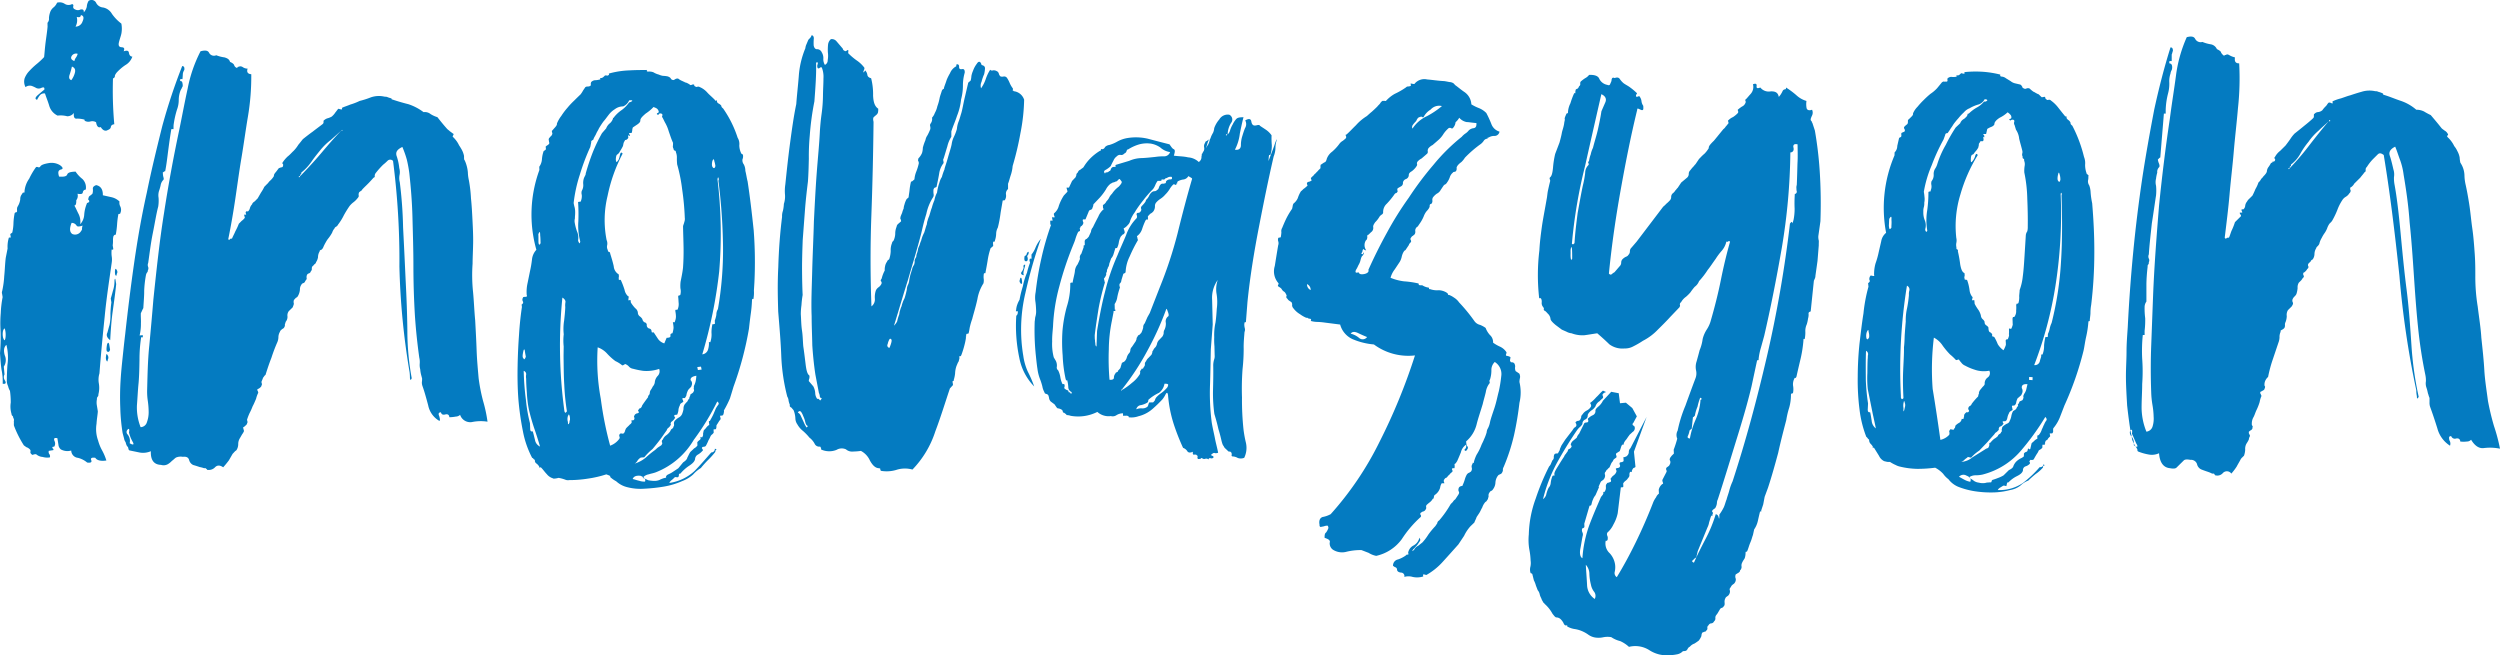 <svg id="inovasyon" xmlns="http://www.w3.org/2000/svg" width="351" height="92" viewBox="0 0 351 92">
  <path id="Path_3198" data-name="Path 3198" d="M8.424,23.191c.444.322.482.552.1.615-.37.14-.409.383-.232.985.636.053,1.018-.01,1.134-.265.1-.333.561-.408,1.185-.431a4.353,4.353,0,0,0,.951,1.027,1.662,1.662,0,0,1,.479,1.5.426.426,0,0,0-.409.383c-.039.243-.268.281-.752.2a.989.989,0,0,1-.168.9c0,.474-.041.717-.27.754.215.359.354.731.582,1.167a2.41,2.41,0,0,1,.237,1.46,2.146,2.146,0,0,0,.564-1.355,5,5,0,0,1,.374-1.561c-.012-.077.064-.089.14-.1s.14-.1.2-.191a.287.287,0,0,0-.114-.218c-.089-.064-.025-.154.026-.32q-.019-.115.192-.268a1.7,1.7,0,0,0,.345-.293,1.843,1.843,0,0,0,.053-.64c-.037-.231.09-.409.46-.549.649.13.965.63.937,1.424l1.221.273a2.358,2.358,0,0,1,1.118.605,1.086,1.086,0,0,0,.112.692,1.1,1.1,0,0,1,0,.947c.012.077-.064.089-.14.1s-.153.025-.14.1a12.067,12.067,0,0,0-.17,1.369,12.062,12.062,0,0,1-.17,1.369c.012.077-.064.09-.14.1s-.14.1-.2.191a1.99,1.99,0,0,0-.065.563,3.978,3.978,0,0,1-.041.717l.087.538a.145.145,0,0,1-.229.038,3.932,3.932,0,0,0,0,.947,2.92,2.92,0,0,1,0,.947c-.326,2.342-.716,4.773-.979,7.5-.276,2.649-.539,5.375-.739,8.012a3.071,3.071,0,0,0-.081,1.434,3.633,3.633,0,0,1-.069,1.51.406.406,0,0,1-.1.333.406.406,0,0,0-.1.333,2.317,2.317,0,0,0-.028.794l.15.922c-.014.4-.143,1.049-.184,1.766a4.674,4.674,0,0,0,.222,2.331,6.269,6.269,0,0,0,.53,1.333,7.593,7.593,0,0,1,.632,1.474c-.764.125-1.337-.017-1.552-.376-.484-.078-.7.036-.574.331s-.09.409-.574.331a3.227,3.227,0,0,0-1.283-.657,1.051,1.051,0,0,1-.951-1.027A1.925,1.925,0,0,1,8.548,63.1a.953.953,0,0,1-.342-.654l-.15-.922c-.407-.091-.547.011-.409.383a.8.8,0,0,1-.028.794l-.229.038a.147.147,0,0,0,.037.231c.089.064.114.218.037.231l-.611.1a.5.5,0,0,0,.075.461A.5.5,0,0,1,7,64.219a2.371,2.371,0,0,1-1.031-.067,1.468,1.468,0,0,1-.839-.336c-.089-.064-.165-.052-.318-.027s-.217.115-.306.05c-.178-.129-.279-.27-.228-.436s-.05-.307-.228-.436a1.068,1.068,0,0,0-.343-.18l-.356-.257a14.716,14.716,0,0,1-1.391-2.77c-.037-.231.014-.4-.023-.627a.5.5,0,0,0-.075-.461c-.025-.154-.037-.231-.126-.295s-.1-.141-.126-.295a3.576,3.576,0,0,1-.1-1.562,11.686,11.686,0,0,0-.109-1.639,2.281,2.281,0,0,1-.265-.667,1.943,1.943,0,0,1-.176-.6q-.016-.826.084-2.381a7.263,7.263,0,0,0-.144-2.817q-.517.44-.234,1.459a1.658,1.658,0,0,1-.132,1.6l.1,1.089a.817.817,0,0,0,.061.858c.215.359.087.538-.32.447a7.635,7.635,0,0,0-.159-1.947C.109,51.227.061,50.446,0,49.588a25.179,25.179,0,0,0,.062-3.482,15.7,15.7,0,0,1,.045-2.138,14.644,14.644,0,0,1,.262-2.252l-.075-.461a.587.587,0,0,1,.014-.4,12.928,12.928,0,0,0,.287-2.1c.092-.883.108-1.754.212-2.56l.259-1.305a4.3,4.3,0,0,1,.157-1.446c-.012-.077.064-.089.14-.1.165.052.153-.025.128-.179l-.05-.307.281-.2a6.613,6.613,0,0,0,.17-1.369,8.554,8.554,0,0,1,.17-1.369.284.284,0,0,1,.217-.115c.076-.013.14-.1.115-.256a1.593,1.593,0,0,1,.014-.4,3.11,3.11,0,0,1,.179-.345,2.446,2.446,0,0,0,.257-.831,1.052,1.052,0,0,1,.27-.754c.051-.166.128-.179.2-.191.089.064.153-.025.128-.179A3.6,3.6,0,0,1,4.1,25.085a10.169,10.169,0,0,1,.922-1.572c.064-.089.14-.1.306-.05a.235.235,0,0,0,.306-.05c.115-.256.561-.408,1.249-.521A2.288,2.288,0,0,1,8.424,23.191ZM.758,47.491a3.069,3.069,0,0,0-.009-1.024C.674,46.006.6,46.018.43,46.44a2.249,2.249,0,0,0,0,.947C.579,47.836.667,47.9.758,47.491Zm14.134,2.492c.026-.32.1-.333.217-.114a.591.591,0,0,1,.024.627q-.04.48-.229.038A1.161,1.161,0,0,1,14.892,49.983Zm.132-1.6c.1-.333.256-.358.318.027l.112.692c-.1.333-.256.358-.433.229C14.92,49.189,14.946,48.869,15.024,48.383Zm1.048-9.009c.039-.243.1-.333.14-.1l.1.615c-.118,1.2-.3,2.5-.483,3.788s-.276,2.649-.357,4.083c-.444-.322-.583-.693-.4-1.038.1-.333.193-.742.3-1.074a6.545,6.545,0,0,0,.133-1.6,15.237,15.237,0,0,1,.132-1.6l-.087-.538c.051-.166.154-.5.3-1.074A4.221,4.221,0,0,0,16.072,39.374ZM11.346,32.5c.128-.179.192-.268.167-.422a1.321,1.321,0,0,1,.09-.409c-.446.152-.752.2-.865-.016a.8.8,0,0,0-.686-.361c-.334.844-.259,1.305.1,1.562A.963.963,0,0,0,11.346,32.5ZM6.23,12.584c.026-.32-.062-.384-.432-.245a.788.788,0,0,1-.789-.028,4.583,4.583,0,0,0-.508-.232.97.97,0,0,0-.917.151,1.641,1.641,0,0,1-.123-1.242,3.118,3.118,0,0,1,.691-1.06A10.11,10.11,0,0,1,5.173,8.97a10.112,10.112,0,0,0,1.021-.957c.065-.563.106-1.28.21-2.086s.221-1.536.274-2.176L6.668,3.2a.812.812,0,0,0,.206-.665,3.009,3.009,0,0,1,.232-.985A1.583,1.583,0,0,1,7.567,1,1.738,1.738,0,0,0,8.014.376,1.307,1.307,0,0,1,9.057.52a1,1,0,0,0,1.031.067c.153-.025.254.116.2.282a.347.347,0,0,0,.228.436.788.788,0,0,0,.789.028c.382-.063.483.078.457.4a1.7,1.7,0,0,0,.423-.78,1.834,1.834,0,0,1,.257-.831.72.72,0,0,1,1.068.3,1.194,1.194,0,0,0,.965.63,1.828,1.828,0,0,1,1.245.9,6.094,6.094,0,0,0,1.319,1.361,3.792,3.792,0,0,1,0,1.421c-.09.409-.257.831-.348,1.241s.023.627.342.654c.395.014.5.155.329.577.446-.152.688-.113.738.194s.164.525.482.552A2.158,2.158,0,0,1,17.6,9.139a6.754,6.754,0,0,0-1.238,1.071c-.128.179-.256.358-.231.511-.052.166-.115.256-.268.281a52.991,52.991,0,0,0,.183,6.44c-.306.05-.446.152-.485.4s-.256.358-.625.5c-.306.05-.572-.143-.788-.5-.37.14-.572-.143-.66-.681a1.023,1.023,0,0,0-.8-.105,1.023,1.023,0,0,1-.8-.105l-.025-.154a3.813,3.813,0,0,0-1.043-.144c-.382.063-.509-.232-.443-.8a1.162,1.162,0,0,1-.943.471,3.582,3.582,0,0,0-1.349-.094A2.205,2.205,0,0,1,6.91,14.839c-.176-.6-.429-1.192-.593-1.717a.79.79,0,0,0-.739.279,3.393,3.393,0,0,0-.371.613c-.331-.1-.292-.347.193-.742C5.745,12.979,6.09,12.686,6.23,12.584ZM16.153,37.94q.059-.365.229-.038a.464.464,0,0,1,.011.551c-.026.32-.1.333-.217.115A1.945,1.945,0,0,1,16.153,37.94ZM10.015,11.252a3,3,0,0,0,.474-.946c.154-.5.028-.794-.391-.962a10.881,10.881,0,0,1-.3,1.074C9.635,10.841,9.685,11.149,10.015,11.252Zm.429-2.674a1.2,1.2,0,0,1,.231-.511,1.634,1.634,0,0,0,.231-.511.716.716,0,0,0-.88.381C9.911,8.192,10.025,8.41,10.444,8.578ZM10.77,2.37a1.809,1.809,0,0,1-.17,1.369,1.032,1.032,0,0,0,.983-.714c.231-.511.181-.819-.226-.91C11.33,2.435,11.1,2.473,10.77,2.37Z" fill="#047bc1"/>
  <path id="Path_3199" data-name="Path 3199" d="M55.183,22.595a.525.525,0,0,0-.77-.023,6.83,6.83,0,0,1-.618.551,12.059,12.059,0,0,0-1,1.116.743.743,0,0,0-.19.435.2.2,0,0,1-.157.273c-.176.2-.351.4-.651.713s-.546.532-.845.843c-.124.11-.157.273-.3.311-.124.11-.195.129-.247.22a.787.787,0,0,0-.047.4c.038.143-.014.234-.19.435a3,3,0,0,1-.546.531,3,3,0,0,0-.546.532,14.256,14.256,0,0,0-.8,1.292,7.4,7.4,0,0,1-.8,1.292c-.052.091-.157.273-.3.311-.124.11-.195.129-.176.2a1.737,1.737,0,0,0-.365.637,6.07,6.07,0,0,1-.489.747,3.23,3.23,0,0,0-.384.565,6.086,6.086,0,0,0-.4.8c-.052.091-.156.273-.3.311s-.195.129-.176.2a1.547,1.547,0,0,0-.237.833,1.792,1.792,0,0,1-.275.689.4.4,0,0,1-.228.292,1.622,1.622,0,0,1-.3.311.566.566,0,0,0-.066.325.4.4,0,0,1-.138.345.407.407,0,0,1-.3.311.384.384,0,0,0-.247.22.789.789,0,0,0-.047.4c.038.143-.014.234-.19.435a.407.407,0,0,1-.3.311.384.384,0,0,0-.247.22,1.088,1.088,0,0,0-.2.67,2.118,2.118,0,0,1-.237.832c-.1.182-.157.273-.3.311-.124.11-.176.2-.3.311a.8.8,0,0,0-.028.469c.038.143-.066.325-.152.579l-.546.532a1,1,0,0,0-.185.742,1.085,1.085,0,0,1-.256.761c-.033.163-.085.254-.118.416.038.143-.014.234-.118.416-.052.091-.195.129-.318.239s-.247.22-.228.292a1.548,1.548,0,0,0-.237.833,1.956,1.956,0,0,1-.185.742,22.651,22.651,0,0,0-.806,2.139c-.275.689-.531,1.45-.82,2.373-.195.129-.228.292-.351.4-.033.163-.138.345-.223.6l.057.215c.019.072.038.143-.066.325.019.072-.1.182-.228.292a.8.8,0,0,1-.337.168c.038.144-.014.234.076.287l.057.215a3.977,3.977,0,0,0-.308.852c-.19.436-.327.78-.484,1.053A7.915,7.915,0,0,1,35.04,58a7.8,7.8,0,0,0-.36.943l.057.215c.019.072.038.144-.066.325.019.072-.1.182-.228.292a1.248,1.248,0,0,1-.318.239l.076.287.057.215a1.754,1.754,0,0,1-.261.455l-.313.546a1.547,1.547,0,0,0-.237.833,1.547,1.547,0,0,1-.237.833c-.052.091-.195.129-.247.22-.124.11-.176.2-.3.311l-.522.909a12.6,12.6,0,0,1-.807.986c-.471-.334-.847-.31-1.146,0a1.2,1.2,0,0,1-1.05.36c-.071.019-.09-.053-.11-.124a.072.072,0,0,1-.09-.052.072.072,0,0,0-.09-.052l-.233-.014a3.2,3.2,0,0,0-.576-.152c-.252-.086-.5-.172-.918-.291a1.062,1.062,0,0,1-.567-.693c-.1-.359-.367-.516-.885-.453a1.662,1.662,0,0,0-.965.106c-.195.129-.371.331-.565.46a2.626,2.626,0,0,1-.565.46,1.213,1.213,0,0,1-.965.106q-1.505-.056-1.429-1.921a2.741,2.741,0,0,1-1.555.188l-1.455-.3a.273.273,0,0,1-.129-.2l-.076-.287c-.181-.105-.257-.392-.334-.679a1.1,1.1,0,0,1-.205-.483l-.21-.789a26.533,26.533,0,0,1-.328-3.524,37.823,37.823,0,0,1,.043-3.855c.07-1.172.178-2.2.286-3.229s.216-2.057.358-3.248c.358-3.248.767-6.587,1.248-9.945s1.053-6.664,1.786-9.936c.662-3.253,1.433-6.382,2.172-9.348a80.672,80.672,0,0,1,2.8-8.44c.233.014.343.138.3.535a1.625,1.625,0,0,0-.19.435c-.033.163-.028.469-.075.866l-.233-.014a.16.16,0,0,0-.1.182c.019.072.019.072.11.124.071-.019.162.033.2.177q.143.538-.042.7c-.033.163-.157.273-.242.526a3.781,3.781,0,0,0-.213,1.21,3.843,3.843,0,0,1-.246,1.373,12.977,12.977,0,0,0-.483,2.205l-.009.54-.233-.014-.071.019c-.179,1.048-.307,2-.434,2.961s-.235,1.985-.434,2.961c-.019-.072-.143.038-.337.168.038.143.005.306.081.593.057.215.1.359-.028.469a1.411,1.411,0,0,0-.346.708,6.561,6.561,0,0,1-.237.833,2.123,2.123,0,0,0-.056.938,5.275,5.275,0,0,1-.051,1.243c-.27,1-.463,2.277-.761,3.741s-.453,2.889-.646,4.171a.711.711,0,0,0-.009.54.549.549,0,0,1-.028.469c-.033.163-.014.234-.137.344a1.028,1.028,0,0,0-.138.345,15.036,15.036,0,0,0-.249,2.219c.01.612-.065,1.478-.121,2.416-.157.273-.242.526-.346.708-.028.469.035.99.007,1.459A6.747,6.747,0,0,1,19.6,47.1l.447-.044.005.306-.233-.014a20.175,20.175,0,0,0-.234,3.138c-.018,1.081-.035,2.162-.125,3.262-.108,1.028-.145,2.038-.234,3.138a7.5,7.5,0,0,0,.517,3.089.946.946,0,0,0,.884-.7,4.023,4.023,0,0,0,.246-1.373,11.61,11.61,0,0,0-.116-1.583,8.8,8.8,0,0,1-.1-1.511c.055-2.09.09-4.252.306-6.309.2-2.129.394-4.257.572-6.457.433-4.114.865-8.227,1.5-12.164.613-4.009,1.336-7.893,2.15-11.725.4-1.952.742-3.813,1.158-5.693A19.421,19.421,0,0,1,28.155,7.2c.642-.173,1.037-.126,1.2.214a.779.779,0,0,0,1.009.343,4.685,4.685,0,0,0,1.151.3c.414.119.685.277.781.635.343.138.542.315.581.458a.586.586,0,0,0,.49.406c-.09-.052-.038-.143.033-.163l.285-.077a.625.625,0,0,1,.414.119,1.16,1.16,0,0,0,.666.2c-.171.507.048.756.514.784a33.971,33.971,0,0,1-.473,5.969c-.326,1.933-.58,3.846-.906,5.779s-.58,3.846-.854,5.688-.6,3.774-1,5.726c.11.124.11.124.233.014a.224.224,0,0,1,.285-.077c.138-.344.346-.708.484-1.053a7.891,7.891,0,0,0,.484-1.053c.123-.11.3-.311.423-.421a1.854,1.854,0,0,0,.423-.421l-.057-.215-.057-.215.3-.005-.057-.215a.209.209,0,0,1,.085-.253l.233.014a.9.9,0,0,0,.261-.455,1.263,1.263,0,0,1,.313-.546c.033-.163.157-.273.351-.4.124-.11.3-.311.423-.421l.47-.818a5.678,5.678,0,0,0,.47-.818c.123-.11.3-.311.423-.421s.228-.292.351-.4a2.706,2.706,0,0,0,.579-.694c-.038-.143.066-.325.242-.526s.28-.383.456-.584l.071-.019.143-.038a.1.1,0,0,1,.143-.038.271.271,0,0,0,.195-.129c.033-.163.085-.254-.024-.378a.1.1,0,0,1-.038-.143,4.459,4.459,0,0,1,.755-.9c.318-.24.546-.532.793-.752a4.623,4.623,0,0,0,.684-.876c.176-.2.4-.493.632-.785.442-.35.884-.7,1.4-1.068.442-.35.955-.719,1.4-1.068.052-.091.124-.11.1-.182.014-.234-.005-.306.066-.325a1.367,1.367,0,0,1,.461-.278,2.534,2.534,0,0,0,.623-.245,2.586,2.586,0,0,0,.527-.6c.176-.2.28-.383.4-.493.071-.019.162.033.323.067s.233.014.214-.058L48,15.152c.266-.149.694-.264,1.174-.47a8.154,8.154,0,0,0,1.317-.509,11.9,11.9,0,0,0,1.55-.495,3.434,3.434,0,0,1,1.878-.122c.162.033.233.014.395.047a4.358,4.358,0,0,0,.5.172c.162.033.181.1.181.1-.071.019.019.072.019.072.756.257,1.584.5,2.321.681a7.354,7.354,0,0,1,2.132,1.116,1.3,1.3,0,0,1,.989.272,3.9,3.9,0,0,0,.956.434c.348.444.8,1.013,1.352,1.634.11.124.29.229.4.353.181.105.29.229.471.334.09.052.038.144-.014.234s-.1.182-.014.234a3.842,3.842,0,0,1,.843,1.156c.129.2.257.392.4.66a3.07,3.07,0,0,1,.3.841c.005.306-.009.541.081.593a4.109,4.109,0,0,1,.243.626,4.943,4.943,0,0,1,.215,1.095,5.761,5.761,0,0,0,.144,1.114,19,19,0,0,1,.293,2.535c.106.971.159,2.032.213,3.094s.107,2.123.089,3.2-.074,2.018-.077,2.865a22.726,22.726,0,0,0,.066,3.979c.13,1.348.17,2.645.3,3.993.078,1.439.156,2.879.2,4.175s.17,2.645.281,3.921a25.1,25.1,0,0,0,.627,3.213,19.512,19.512,0,0,1,.622,2.907,6,6,0,0,0-2.2.055,1.5,1.5,0,0,1-1.647-1.017.923.923,0,0,1-.623.245,4.395,4.395,0,0,1-.894.087c-.005-.306-.205-.483-.562-.387s-.537-.009-.614-.3c-.3.005-.409.187-.242.526.1.359.153.574.029.684a3.247,3.247,0,0,1-1.577-2.189c-.268-1-.5-1.865-.8-2.706a1.456,1.456,0,0,1-.082-.593,2.936,2.936,0,0,0,.028-.469l-.134-.5A4.435,4.435,0,0,1,59,51.851a2.306,2.306,0,0,1-.068-.827,2.684,2.684,0,0,0-.068-.827c-.245-1.779-.475-3.792-.621-6.059-.126-2.2-.2-4.481-.2-6.786s-.077-4.591-.132-6.806-.233-4.319-.445-6.26a18.373,18.373,0,0,0-.354-1.9,14.515,14.515,0,0,0-.62-1.754c-.746.355-.955.719-.821,1.221a7.488,7.488,0,0,1,.387,1.74,2.066,2.066,0,0,1,.035.99,2.3,2.3,0,0,0,.035.99,59.384,59.384,0,0,1,.464,6.332c.131,2.5.244,4.931.356,7.36.131,2.5.224,4.859.246,7.236a36.683,36.683,0,0,0,.612,6.6c-.138.345-.228.292-.252-.086a6.254,6.254,0,0,0-.048-.756,103.414,103.414,0,0,1-1.43-14.834A108.362,108.362,0,0,0,55.183,22.595ZM18.206,62.23c.542.315.666.2.39-.259a4.852,4.852,0,0,1-.486-1.252c.1-.488-.01-.612-.186-.411a.47.47,0,0,0-.061.631A1.426,1.426,0,0,1,18.206,62.23Zm26.728-41.1c-.4.493-.807.986-1.192,1.551a7.214,7.214,0,0,1-1.425,1.537c-.033.163-.014.234-.085.254s-.124.11-.085.254c-.162-.033-.214.058-.195.129s.09.053.195-.129c1.021-1.044,1.971-2.069,2.9-3.165s1.861-2.193,2.883-3.237c.162.033.162.033.143-.038s-.09-.052-.143.038l-1.482,1.322A8.665,8.665,0,0,0,44.934,21.129Z" fill="#047bc1"/>
  <path id="Path_3200" data-name="Path 3200" d="M85.125,66.6a15.213,15.213,0,0,1-2.6.6,16.264,16.264,0,0,1-2.581.205,1.037,1.037,0,0,1-.607-.068,5.033,5.033,0,0,0-.909-.244,3.685,3.685,0,0,1-.412.085c-.174.021-.347.042-.39-.024a1.716,1.716,0,0,1-.843-.571c-.28-.285-.5-.613-.776-.9a.168.168,0,0,0-.217-.045c-.065.043-.065.043-.086-.131a1.534,1.534,0,0,0-.366-.416.485.485,0,0,1-.236-.5c-.043-.066-.151-.088-.194-.154a.288.288,0,0,0-.194-.154,13.256,13.256,0,0,1-1.283-3.669,39.566,39.566,0,0,1-.65-4.56c-.122-1.614-.136-3.206-.107-4.732s.1-2.987.194-4.272c.094-1.569.253-2.9.409-3.944l-.042-.349c.2-.13.283-.282.154-.479a.525.525,0,0,1,.046-.5c-.043-.066.131-.087.3-.108.217.045.3-.108.218-.239a5.531,5.531,0,0,1,.117-1.678l.355-1.743a15.178,15.178,0,0,0,.268-1.59,2.32,2.32,0,0,1,.614-1.349,18.182,18.182,0,0,1,.423-11.2l-.019-.458a2.023,2.023,0,0,0,.373-1,4.527,4.527,0,0,1,.244-1.2l.2-.13c.065-.043.13-.087.11-.261l-.021-.174c-.043-.066.087-.152.218-.239s.261-.173.283-.282-.064-.24-.042-.349a.423.423,0,0,1,.024-.392c.065-.043.153-.2.218-.239.131-.087.153-.2.24-.348l-.085-.415c.065-.043.218-.239.436-.478s.305-.391.285-.566a4.546,4.546,0,0,1,.612-1.065,9.4,9.4,0,0,1,.851-1.13,10.694,10.694,0,0,1,.937-1c.283-.282.566-.564.915-.889a3.839,3.839,0,0,0,.328-.5c.087-.152.24-.348.328-.5a.468.468,0,0,1,.3-.108.821.821,0,0,0,.412-.085q.1-.065.067-.327c.022-.109.044-.218.11-.261a.839.839,0,0,1,.608-.215,3.791,3.791,0,0,0,.586-.106c.065-.043.065-.043.022-.109s.022-.109.131-.087c.174-.021.3-.108.522-.346a.411.411,0,0,1,.282,0c.108.022.174-.021.3-.108l-.021-.175a12.08,12.08,0,0,1,2.8-.444c1.084-.06,1.93-.056,2.493-.053.065-.043.108.022.043.066s.021.174.194.154a1.684,1.684,0,0,1,.715.091,2.708,2.708,0,0,0,.779.331,2.063,2.063,0,0,0,.584.177,3.38,3.38,0,0,1,.715.091c.151.088.26.11.346.241s.129.2.237.219c.151.088.282,0,.412-.085a.594.594,0,0,1,.412-.085,2.286,2.286,0,0,0,.605.352.964.964,0,0,0,.26.11c.043.066.151.088.26.11a2.291,2.291,0,0,1,.605.352c.065-.043.174-.021.239-.064.131-.087.174-.021.282,0l.021.175c.151.088.3.176.368.133a.417.417,0,0,1,.39.024,2.986,2.986,0,0,1,1.08.79c.324.351.712.658,1.035,1.008.086.131.129.2.152.088s.065-.043.151.088a.358.358,0,0,0,.215.328,1.116,1.116,0,0,1,.389.307c.021.175.064.24.258.394a15.45,15.45,0,0,1,2.04,4.109,1.668,1.668,0,0,1,.233,1.069,2.646,2.646,0,0,0,.276,1.135c.043.066.043.066.151.088l.044.066.043.066a1.066,1.066,0,0,1-.068.61.962.962,0,0,0,.191.72,1.924,1.924,0,0,1,.213.9c.127.48.19,1,.318,1.484.315,2.051.586,4.32.855,6.872a59.038,59.038,0,0,1,.1,7.283q-.036.589-.071,1.177a4.879,4.879,0,0,1-.071,1.177l-.108-.022c-.065.043-.065.043-.087.152a18.277,18.277,0,0,1-.184,2.005c-.112.828-.18,1.438-.248,2.048a46.57,46.57,0,0,1-2.164,8.122c-.176.588-.352,1.176-.506,1.655a15.549,15.549,0,0,1-.854,1.7c.043.066.021.174-.024.392s-.109.261-.175.3l-.347.042c.043.066.021.174.064.24a.42.42,0,0,1,0,.283c-.153.2-.218.239-.24.348-.065.043-.088.152-.24.348-.088.152-.11.261-.067.327a.077.077,0,0,1-.022.109c-.065.043-.065.043-.022.109l-.023.109-.347.042.02.458a1.246,1.246,0,0,1-.218.239.782.782,0,0,0-.218.239,3.423,3.423,0,0,1-.285.565,6.92,6.92,0,0,1-.394.826.469.469,0,0,1-.3.108q-.26.031-.2.13c-.065.043-.065.043.021.174s.129.2,0,.284a2.413,2.413,0,0,1-.609.5.767.767,0,0,0-.415.652c-.067.327-.35.609-.807.912a5.565,5.565,0,0,0-1.241,1.106c-.174.021-.239.064-.218.239-.022.109-.044.218-.11.261a.411.411,0,0,1-.282,0,.286.286,0,0,0-.239.064,2.767,2.767,0,0,1-.349.325,1.135,1.135,0,0,0-.371.434,6.587,6.587,0,0,0,3.563-1.7c.784-.8,1.526-1.671,2.332-2.583a.494.494,0,0,0,.5-.521c.217.045.26.11.195.154-.131.087-.153.2-.11.261a10.409,10.409,0,0,1-1.024,1.151A14.163,14.163,0,0,0,98.4,65.71a4.826,4.826,0,0,0-1.088.91,4.762,4.762,0,0,1-1.544.93,10.781,10.781,0,0,1-2.583.772,23.423,23.423,0,0,1-2.711.292,7.447,7.447,0,0,1-2.384-.208,3.493,3.493,0,0,1-1.578-.836,3.925,3.925,0,0,1-.886-.637C85.86,66.87,85.493,66.737,85.125,66.6ZM74.446,60.317c.021.174.107.306.346.242.107.306.192.72.319,1.2a1.259,1.259,0,0,0,.711.941c-.235-.786-.469-1.572-.79-2.489a28.264,28.264,0,0,1-.789-2.773,16.57,16.57,0,0,1-.271-2.269c-.061-.807-.1-1.439-.1-2.006a1.652,1.652,0,0,1,0-.567.478.478,0,0,0-.344-.525,37.89,37.89,0,0,0,.306,4.035,21.461,21.461,0,0,0,.569,3.295Zm5.511-1.02c.022-.109-.021-.174.067-.327A1.73,1.73,0,0,0,80,58.512a.786.786,0,0,0-.107-.306c-.043-.066-.065.043-.153.2a1.351,1.351,0,0,0,0,.85C79.717,59.645,79.826,59.667,79.957,59.3Zm8.871,7.958c.325.067.585.177.909.244a2.1,2.1,0,0,0,.823.113c.132-.37-.106-.589-.625-.81Q89.026,66.7,88.828,67.255Zm-9.6-9.64a.6.6,0,0,0,.107.306c.043.066.108.022.261-.173a33.43,33.43,0,0,1-.372-3.708c-.081-1.265-.075-2.4-.092-3.424-.018-.741.007-1.417.01-1.984a7.424,7.424,0,0,1,.008-1.7,7.134,7.134,0,0,1,.053-1.918c.068-.61.136-1.22.161-1.9a2.4,2.4,0,0,1,.025-.676c.044-.218-.128-.48-.43-.656A67.767,67.767,0,0,0,79.229,57.615Zm12.9,8.675c-.369.151-.716.193-1.02.3a1.483,1.483,0,0,0-.891.5,5.273,5.273,0,0,1,.779.331,4.658,4.658,0,0,0,.715.091,1.946,1.946,0,0,0,.933-.148c.131-.087.369-.151.435-.194l.239-.064q.26-.031.2-.13c-.043-.066.022-.109.11-.261.2-.13.5-.237.761-.41l.848-.563.676-.825c.392-.26.544-.455.589-.673.087-.152.2-.413.372-.718.153-.2.348-.325.566-.564a1.346,1.346,0,0,0,.479-.412l-.02-.458a1.378,1.378,0,0,1,.348-.325c.065-.043.153-.2.11-.261-.021-.174-.021-.174.087-.152.043.066.151.088.174-.021a.617.617,0,0,0,.089-.436l.089-.436c.088-.152.283-.282.371-.434a1.334,1.334,0,0,1,.414-.369l-.042-.349c-.021-.174-.021-.174.044-.218.043.066.108.022.131-.087a8.661,8.661,0,0,0,.459-.87l.329-.783a3.862,3.862,0,0,1,.328-.5c.152-.2.066-.327-.128-.48a35.258,35.258,0,0,1-3.3,5.391A10.687,10.687,0,0,1,92.128,66.29Zm-6.464-3.716a2.722,2.722,0,0,0,1.262-.931.331.331,0,0,0,.024-.392.352.352,0,0,1,.132-.37.413.413,0,0,1,.282,0c.108.022.174-.021.3-.108-.043-.066.022-.109.11-.261-.043-.066.022-.109.045-.218.065-.043.022-.109.087-.152.153-.2.348-.325.5-.521.2-.13.348-.325.262-.457-.021-.175.044-.218.087-.152A.286.286,0,0,0,89,58.949a.331.331,0,0,0,.024-.392c-.043-.066.044-.218.132-.37l.2-.13a.59.59,0,0,0,.3-.108c.065-.043.087-.152-.021-.175-.043-.066-.086-.131-.021-.174.088-.152.11-.261.283-.282a.507.507,0,0,0,.24-.348c.175-.3.48-.7.873-1.239-.043-.066-.021-.174.11-.261a.975.975,0,0,0,.11-.261.788.788,0,0,1,.154-.479,2.624,2.624,0,0,0,.262-.457,1.1,1.1,0,0,0,.285-.565,1.5,1.5,0,0,1,.416-.935.933.933,0,0,0,.2-.98,5.493,5.493,0,0,1-2.256.272,11.575,11.575,0,0,1-1.408-.29.982.982,0,0,1-.562-.286,1.112,1.112,0,0,0-.389-.307c-.043-.066-.151-.088-.282,0s-.2.13-.3.107a4.175,4.175,0,0,0-.951-.593,8.274,8.274,0,0,1-1.144-1.03,3.176,3.176,0,0,0-1.34-.9A29.276,29.276,0,0,0,84.352,56,49.014,49.014,0,0,0,85.665,62.574ZM73.824,50.088c-.021-.174-.085-.415-.126-.764s-.15-.371-.239.064c-.111.544-.112.828.039.916C73.561,50.544,73.692,50.458,73.824,50.088Zm23.263,4.061c.043.066-.087.152-.175.3-.13.086-.218.239-.283.282a3.337,3.337,0,0,0-.242.631c.021.175-.132.37-.219.522h-.282c-.065.043-.13.087-.044.218s.064.24.107.306l-.261.173a.433.433,0,0,0-.24.348,1.607,1.607,0,0,0-.2.7,2.091,2.091,0,0,1-.176.588l-.347.042c-.065.043-.088.152,0,.283s.086.131.021.174a1.566,1.566,0,0,1-.5.521q-.131.228-.067.327c.043.066-.022.109-.11.261a1.051,1.051,0,0,1-.283.282.6.6,0,0,0-.175.3c-.393.543-.72,1.043-1.026,1.434s-.611.782-.982,1.216a7.432,7.432,0,0,0-1.133,1.128c-.065.043-.174.021-.347.042s-.174.021-.239.064a1.477,1.477,0,0,0-.436.478.993.993,0,0,1-.349.325,4.55,4.55,0,0,0,1.587-.864,13.8,13.8,0,0,1,1.154-.954c.2-.13.414-.369.544-.455l.457-.3c.153-.2.175-.3.089-.436-.021-.175,0-.283.132-.37a1.326,1.326,0,0,1,.523-.63,2.289,2.289,0,0,0,.5-.521c.087-.152.11-.261.24-.348a.433.433,0,0,0,.24-.348q.1-.065.067-.327a.616.616,0,0,1,.089-.436,2.411,2.411,0,0,1,.609-.5,1.015,1.015,0,0,0,.436-.478,3.431,3.431,0,0,0,.2-.7,1.061,1.061,0,0,1,.2-.7c.065-.043.153-.2.218-.239.131-.086.153-.2.24-.348s.218-.239.175-.3.022-.109.11-.261c-.021-.174.044-.218.175-.3s.261-.173.283-.282a.331.331,0,0,0,.024-.392,1.092,1.092,0,0,0,.024-.392,3.343,3.343,0,0,0,.242-.631,5.165,5.165,0,0,0,.112-.828c-.586.106-.847.279-.805.628A.637.637,0,0,1,97.086,54.148ZM75.9,34.117c-.021-.174,0-.567-.06-1.09,0-.567-.105-.589-.259-.11.021.175.019.458.017,1.025C75.612,34.4,75.764,34.486,75.9,34.117ZM94.129,47.07c-.021-.174.11-.261.283-.282a3.4,3.4,0,0,0,.155-.762,4.4,4.4,0,0,0-.083-.7c-.043-.066.022-.109.131-.087s.174-.021.13-.087a1.765,1.765,0,0,0,.156-.762,4.4,4.4,0,0,0-.083-.7c-.021-.174.044-.218.153-.2a.147.147,0,0,0,.2-.13,1.817,1.817,0,0,0,.112-.828c-.021-.174-.019-.458-.061-.807-.021-.174.044-.218.11-.261a.147.147,0,0,0,.2-.13,1.866,1.866,0,0,0,0-.85,4.8,4.8,0,0,1,.026-.959c.133-.653.267-1.307.335-1.917q.1-1.34.079-2.878c-.017-1.025-.056-1.941-.072-2.966.044-.218.132-.37.176-.588a1.246,1.246,0,0,0,.068-.61,36.326,36.326,0,0,0-.371-3.992,22.37,22.37,0,0,0-.7-3.492,6.942,6.942,0,0,1-.039-.916,1.952,1.952,0,0,0-.126-.764c-.021-.175-.064-.24-.172-.263s-.151-.088-.172-.262a.6.6,0,0,1-.085-.415c.022-.109,0-.283.024-.392-.236-.5-.407-1.049-.621-1.66a5.319,5.319,0,0,0-.536-1.245l-.279-.568c-.086-.131-.129-.2-.107-.306.065-.043.022-.109.044-.218a.327.327,0,0,0-.368-.133c-.174.021-.2.13-.153.2-.325-.067-.3-.176-.172-.262.239-.064.218-.239.046-.5-.086-.131-.237-.219-.605-.352a5.835,5.835,0,0,1-1.088.91c-.479.412-.762.694-.763.977q.031.262-.458.586l-.587.39a1.193,1.193,0,0,0-.089.436l-.067.327-.347.042c-.065.043-.065.043.021.175s.129.2.021.175c.043.066-.065.043-.108-.022L88.174,19l.042.349a.707.707,0,0,1-.283.282q-.26.031-.2.13a.843.843,0,0,0-.2.413l-.067.327a7.305,7.305,0,0,1-.437.761.967.967,0,0,1-.371.434c-.13.087-.175.3-.2.7.042.349.128.48.237.219q.2-.13.329-.783t.392-.26a22.241,22.241,0,0,0-2.11,5.92,14.377,14.377,0,0,0-.138,6.213,1.2,1.2,0,0,1,.083.7.976.976,0,0,0,.083.7c.021.174.064.24.172.263s.151.088.172.263c.171.546.342,1.092.49,1.747a1.44,1.44,0,0,0,.623,1.093c.065-.043.086.131.107.306a1.366,1.366,0,0,0-.024.392c.021.174.021.174.086.131a.167.167,0,0,1,.217.045,11.761,11.761,0,0,1,.514,1.354,1.6,1.6,0,0,0,.494.9c.065-.043.108.022.064.24-.022.109,0,.283-.067.327l.347-.042.042.349a4.835,4.835,0,0,0,.625.81.868.868,0,0,1,.365.7.672.672,0,0,0,.3.459,1.379,1.379,0,0,1,.323.351.672.672,0,0,0,.3.459.37.37,0,0,1,.324.35.475.475,0,0,0,.344.525.37.37,0,0,1,.323.35q.031.262.129.2a.167.167,0,0,1,.216.045l.56.853a1.647,1.647,0,0,0,.886.637l.329-.783C94.171,47.419,94.15,47.244,94.129,47.07Zm4.377,4.818-.085-.415-.521.063.085.415ZM86.327,15.33a3.279,3.279,0,0,0-.827.737c-.305.391-.546.739-.764.977a11.524,11.524,0,0,0-.655,1c-.11.261-.262.456-.372.718s-.262.457-.372.718c.043.066-.087.152-.153.2-.13.087-.2.13-.175.3l-.133.653a30.384,30.384,0,0,0-1.471,3.9,20.126,20.126,0,0,0-.865,3.964,5.434,5.434,0,0,0,.149.655,3.2,3.2,0,0,1,.061.807c0,.283-.046.5-.025.676a1.417,1.417,0,0,0-.025.676,6.944,6.944,0,0,0,.319,1.2,2.108,2.108,0,0,1,.146,1.222.711.711,0,0,0,.15.371c.086.131.108.022.153-.2a8.584,8.584,0,0,1-.268-2.836,25.536,25.536,0,0,0-.031-2.617q-.065-.1.2-.13a.147.147,0,0,0,.2-.13,1.819,1.819,0,0,0,.112-.828,1.008,1.008,0,0,1,0-.567,1.55,1.55,0,0,0,.2-.98,2.128,2.128,0,0,1,.112-.828c.11-.261.262-.457.242-.631a30.953,30.953,0,0,1,1.012-3.026,23.283,23.283,0,0,1,1.27-2.632l.589-.673a1.649,1.649,0,0,1,.546-.739,1.482,1.482,0,0,0,.415-.652c-.021-.174-.021-.174.022-.109s.108.022.131-.087a4.919,4.919,0,0,1,1.11-1.019,4.575,4.575,0,0,0,1-1.042,1.159,1.159,0,0,0,.435-.194c.022-.109-.086-.131-.433-.089a1.614,1.614,0,0,1-.85.846A1.88,1.88,0,0,0,86.327,15.33ZM98.6,49.752a.948.948,0,0,0,.827-.737,2.991,2.991,0,0,0,.112-.828c-.021-.174-.021-.174.087-.152s.108.022.131-.087a3.161,3.161,0,0,0,.136-1.22,5.028,5.028,0,0,1,.136-1.22l.108.022.239-.064-.019-.458a4.529,4.529,0,0,0,.22-.806,1.468,1.468,0,0,1,.221-.806,48.214,48.214,0,0,0,.715-8.761,80.485,80.485,0,0,0-.649-9.27c.087-.152.044-.218.023-.392-.086-.131-.108-.022-.152.2a63.934,63.934,0,0,1,.241,12.93A65.776,65.776,0,0,1,98.6,49.752Zm1.84-26.46a3.547,3.547,0,0,0-.148-.655c-.042-.349-.15-.371-.282,0-.111.545-.047.785.147.938C100.313,23.662,100.4,23.51,100.444,23.292Z" fill="#047bc1"/>
  <path id="Path_3201" data-name="Path 3201" d="M125.514,45.726a2.331,2.331,0,0,0,.445-.6,5.927,5.927,0,0,1,.305-1.012,1.785,1.785,0,0,1,.1-.51,3.551,3.551,0,0,1,.218-.616A4.57,4.57,0,0,1,127,41.873a11.949,11.949,0,0,0,.322-1.24,1.779,1.779,0,0,1,.095-.51,2.027,2.027,0,0,0,.218-.616,7.34,7.34,0,0,1,.261-1.187c.07-.167.079-.282.148-.449a1.563,1.563,0,0,1,.279-.669,1.42,1.42,0,0,0,.1-.51c-.044-.176.087-.4.218-.616a1.779,1.779,0,0,1,.1-.51,2.5,2.5,0,0,0,.166-.677q.1-.251.209-.5a3.555,3.555,0,0,1,.218-.616,4.573,4.573,0,0,1,.427-1.117c.148-.449.235-.844.374-1.179a1.785,1.785,0,0,1,.1-.51,3.552,3.552,0,0,1,.218-.616c.148-.449.235-.844.374-1.179a7.219,7.219,0,0,1,.366-1.064,3.642,3.642,0,0,1,.366-1.064,7.456,7.456,0,0,1,.261-1.187c.07-.167.079-.281.148-.449a1.953,1.953,0,0,1,.271-.554,7.1,7.1,0,0,1,.366-1.065c.017-.229.226-.73.461-1.575s.453-1.46.549-1.97a3.353,3.353,0,0,1,.305-1.012,6.772,6.772,0,0,0,.427-1.117,3.637,3.637,0,0,1,.252-1.073c.139-.334.226-.73.375-1.179.156-.563.26-1.187.434-1.979.166-.677.34-1.469.505-2.146.009-.114.009-.114.07-.167l.3-.264a3.1,3.1,0,0,0,.1-.624,3.059,3.059,0,0,1,.226-.73,3.521,3.521,0,0,1,.532-.994c.262-.44.542-.361.674.166.28.079.446.149.481.439a4.668,4.668,0,0,1-.121.853,6.029,6.029,0,0,0-.366,1.064,1.257,1.257,0,0,0-.069.915,4.975,4.975,0,0,0,.671-1.329,5.8,5.8,0,0,1,.611-1.276.337.337,0,0,0,.394.087.8.8,0,0,1,.507.1.516.516,0,0,1,.315.369.89.89,0,0,0,.2.36.627.627,0,0,0,.455.035.487.487,0,0,1,.5.21,4.135,4.135,0,0,1,.35.659,3.6,3.6,0,0,0,.4.721c.105.123.1.237.036.29s.052.062.157.184a1.731,1.731,0,0,1,1.453,1.2,26.38,26.38,0,0,1-.528,4.732,41.49,41.49,0,0,1-1.087,4.574,5.261,5.261,0,0,1-.27,1.3c-.148.449-.235.844-.374,1.179v.747a.861.861,0,0,0-.287.783,1.146,1.146,0,0,1-.174.792l-.289.035c-.1.624-.2,1.135-.3,1.759a16.371,16.371,0,0,1-.383,2.04,1.924,1.924,0,0,0-.235.844,3.209,3.209,0,0,1-.191,1.02c.052.062-.009.114-.122.106s-.123.106-.131.22l.026.4-.366.317a9.584,9.584,0,0,0-.418,1.75c-.1.624-.2,1.135-.295,1.645-.009.114-.009.114-.123.106s-.122.106-.139.334a2.224,2.224,0,0,0,.018.519,1.834,1.834,0,0,1-.043.572,6.01,6.01,0,0,0-.854,2.235c-.261,1.188-.557,2.085-.723,2.762a8.8,8.8,0,0,0-.305,1.012c-.078.281-.1.624-.182.906a.152.152,0,0,1-.183.159c-.114-.009-.175.044-.193.273a.079.079,0,0,1-.008.114.08.08,0,0,0-.009.114l-.008.114a8.085,8.085,0,0,1-.183.906,12.82,12.82,0,0,1-.453,1.46q-.105.251-.183.159c-.114-.009-.123.106-.079.282-.078.281-.1.51-.217.616l-.21.5a3.564,3.564,0,0,0-.191,1.02,4.517,4.517,0,0,1-.182.906c-.009.114-.018.229-.07.167-.114-.009-.122.106-.079.282l.036.29-.437.484c-.662,1.962-1.272,3.985-2.056,6.052a13.8,13.8,0,0,1-3.2,5.333,3.918,3.918,0,0,0-2.29.055,4.687,4.687,0,0,1-2.125.126.3.3,0,0,1-.1-.237c.009-.114-.105-.123-.219-.132-.454-.035-.831-.351-1.234-1.071a2.843,2.843,0,0,0-1.269-1.361,8.385,8.385,0,0,1-1.093.089,1.317,1.317,0,0,1-1.006-.307,1.418,1.418,0,0,0-1.32.072,2.737,2.737,0,0,1-2.168-.05.525.525,0,0,0-.141-.413.7.7,0,0,1-.77-.4,2.664,2.664,0,0,0-.735-.861,7.384,7.384,0,0,0-.9-.931,3.084,3.084,0,0,1-.788-.922,1.5,1.5,0,0,1-.28-.826,3.388,3.388,0,0,0-.255-1.169l-.315-.369c-.167-.07-.272-.193-.2-.36a4.025,4.025,0,0,1-.184-.589,1.213,1.213,0,0,0-.185-.589,27.115,27.115,0,0,1-.837-5.583c-.072-2.075-.258-4.159-.436-6.357-.045-1.671-.118-3.746.011-6.208.075-2.524.248-4.81.533-7.088a2.192,2.192,0,0,1,.122-.853,5.32,5.32,0,0,0,.13-.967,3.272,3.272,0,0,0,.156-1.31,6.274,6.274,0,0,1,.05-1.433c.208-2,.407-3.878.667-5.813s.511-3.755.868-5.453c.1-1.372.259-2.682.354-3.94a12.4,12.4,0,0,1,.922-3.9,1.716,1.716,0,0,1,.156-.563l.21-.5a.727.727,0,0,1,.253-.326,1.161,1.161,0,0,0,.262-.44c.227.017.323.255.306.483a6.663,6.663,0,0,0-.016.976c.088.352.245.536.534.5a.724.724,0,0,1,.6.448,1.525,1.525,0,0,1,.22.879,1.519,1.519,0,0,0,.219.879.694.694,0,0,0,.393-.66,3.5,3.5,0,0,0,.025-1.09,7.288,7.288,0,0,1,.025-1.09,1.166,1.166,0,0,1,.4-.774.849.849,0,0,1,.778.289l.578.676.315.369a.368.368,0,0,0,.263.307c.053.061.166.07.289-.036s.236-.1.227.017l-.026.343a8.693,8.693,0,0,0,1.182,1.01,4.475,4.475,0,0,1,1.067,1c.053.062.044.176-.025.343s-.14.334-.026.343l.192-.273a1.091,1.091,0,0,1,.3.6c.035.29.254.422.534.5a9.078,9.078,0,0,1,.274,2.436c.044.923.229,1.512.719,1.837a1.866,1.866,0,0,1-.043.572.734.734,0,0,1-.253.326l-.306.264c-.122.106-.14.334-.052.686-.047,4.423-.147,8.785-.308,13.2s-.138,8.671.015,12.707a1.209,1.209,0,0,0,.48-1.056,2.9,2.9,0,0,1,.147-1.2,1.2,1.2,0,0,1,.375-.431,1.2,1.2,0,0,0,.376-.431.341.341,0,0,0-.027-.4c-.1-.123-.044-.176.087-.4a4.57,4.57,0,0,1,.427-1.117,1.907,1.907,0,0,1,.043-.572,1.564,1.564,0,0,1,.279-.669.616.616,0,0,1,.192-.273c.114.009.061-.053.123-.106a3.908,3.908,0,0,0,.2-1.135,2.564,2.564,0,0,1,.2-1.135c.009-.114.009-.114.07-.167a.616.616,0,0,0,.192-.273,2.624,2.624,0,0,0,.174-.792,2.5,2.5,0,0,1,.191-1.02.62.62,0,0,1,.2-.387l.428-.37a.627.627,0,0,0-.088-.352c-.053-.062.017-.229.026-.343q.1-.251.209-.5a3.551,3.551,0,0,1,.218-.616,1.746,1.746,0,0,1,.1-.51,3.551,3.551,0,0,1,.218-.616.615.615,0,0,1,.192-.273l.184-.159c.025-.343.112-.739.138-1.082a8.687,8.687,0,0,1,.2-1.135.3.3,0,0,0,.236-.1l.244-.211a3.608,3.608,0,0,1,.253-1.073A7.492,7.492,0,0,0,129,22.938a.611.611,0,0,0-.088-.352c-.052-.061.018-.229.026-.343a2.4,2.4,0,0,0,.515-.766,2.6,2.6,0,0,0,.113-.739,7.1,7.1,0,0,1,.366-1.064,1.63,1.63,0,0,1,.279-.669,7.983,7.983,0,0,0,.41-.889,1.139,1.139,0,0,0-.027-.4.436.436,0,0,1,.087-.4,1.028,1.028,0,0,0,.174-.792,1.88,1.88,0,0,0,.393-.66,3.312,3.312,0,0,0,.357-.95,6.653,6.653,0,0,0,.313-1.126c.087-.4.227-.73.305-1.012a.616.616,0,0,1,.192-.273c.114.009.123-.106.131-.22.148-.449.288-.783.366-1.064a7.038,7.038,0,0,1,.471-.941,1.873,1.873,0,0,1,.873-.968c.018-.229.026-.343.192-.273.114.009.167.07.211.246-.026.343.079.466.367.43.35-.088.446.149.421.492a6.5,6.5,0,0,0-.252,1.821,7.608,7.608,0,0,1-.26,1.935,8.476,8.476,0,0,1-.574,2.313c-.227.73-.567,1.452-.793,2.182V19.2a4.357,4.357,0,0,0-.558,1.337c-.227.73-.384,1.293-.532,1.742-.061.053-.069.167-.026.343s.036.29-.025.343a3.075,3.075,0,0,0-.558,1.337c-.113.739-.278,1.416-.374,1.926-.122.106-.236.1-.3.15a.632.632,0,0,0-.131.22,3.089,3.089,0,0,0,.009.633.615.615,0,0,1-.1.51,6.879,6.879,0,0,0-.915,2.287c-.375,1.179-.558,2.085-.723,2.762-.566,2.2-1.245,4.389-1.863,6.527C126.812,41.4,126.194,43.536,125.514,45.726ZM113.422,59.81c-.167-.07-.272-.193-.36-.545a3.406,3.406,0,0,0-.28-.826,2.533,2.533,0,0,0-.3-.6c-.158-.185-.333-.14-.464.08a.886.886,0,0,1,.421.492c.149.3.245.536.394.835a3.664,3.664,0,0,0,.3.6C113.229,60.083,113.291,60.03,113.422,59.81Zm.266-40.741a31.616,31.616,0,0,0-.127,3.21c-.025,1.09-.05,2.181-.127,3.21-.148,1.2-.3,2.507-.407,3.878-.112,1.486-.215,2.858-.327,4.344-.051,1.433-.1,2.867-.091,4.247s.038,2.533.083,3.456a12.577,12.577,0,0,0-.165,1.425,9.231,9.231,0,0,0-.094,1.258c.053.809.054,1.556.168,2.313s.116,1.5.178,2.2c.114.756.22,1.627.326,2.5s.238,1.4.509,1.591c.053.062.044.176.027.4a1.128,1.128,0,0,0-.087.4l.315.369.315.369a2.277,2.277,0,0,1,.272.941,1.452,1.452,0,0,0,.281.826c.175-.044.228.017.333.14s.166.07.305-.264c-.113-.009-.227-.017-.271-.193a1.311,1.311,0,0,0-.132-.528l-.492-2.567c-.229-1.512-.353-2.9-.434-4.115-.019-1.266-.09-2.594-.092-4.089-.081-1.961.022-4.08.08-6.375s.178-4.643.237-6.938c.12-2.348.231-4.582.394-6.754s.371-4.169.448-5.945c.051-.686.1-1.372.233-2.339a20.473,20.473,0,0,0,.2-2.629c.008-.862.068-1.662.067-2.41a3.54,3.54,0,0,0-.229-1.512c-.052-.061-.166-.07-.288.036s-.236.1-.289.035a.621.621,0,0,1-.018-.519c.078-.281.026-.343-.21-.246.046,1.671-.092,3.5-.238,5.443A39.343,39.343,0,0,0,113.688,19.07ZM124.88,48.84q.418-1,.261-1.187c-.106-.123-.219-.132-.289.035a2.026,2.026,0,0,0-.218.616A.349.349,0,0,0,124.88,48.84Z" fill="#047bc1"/>
  <path id="Path_3202" data-name="Path 3202" d="M172.139,19.037a1.148,1.148,0,0,0,.554-.7,3.982,3.982,0,0,1,.379-.869,3.423,3.423,0,0,1,.495-.757c.222-.235.564-.243,1.02-.254-.209.808-.362,1.557-.515,2.306a6.472,6.472,0,0,1-.689,2.253c.573.1.851-.192.84-.651a4.193,4.193,0,0,1,.2-1.266c.106-.347.212-.693.374-1.1a1.065,1.065,0,0,0,.031-1.09q.759-.448.859.152c.066.4.241.568.469.562a1.112,1.112,0,0,0,.4-.067c.228-.005.342-.008.286.051.117.112.406.277.811.554a3.036,3.036,0,0,1,.875.839,11,11,0,0,0,.033,1.375,4.107,4.107,0,0,1-.2,1.381l-.114,0c-.114,0-.055.059-.108.232l-.042.632c.267-.752.537-1.389.8-2.141.212-.693.376-.984.379-.869a3.363,3.363,0,0,0-.2,1.037,3.425,3.425,0,0,1-.254,1.325c-.724,3.114-1.388,6.4-2.049,9.8s-1.261,6.969-1.63,10.647l-.219,2.815-.114,0c-.058-.056-.055.059-.108.232a2.115,2.115,0,0,0,.072.629.814.814,0,0,1-.045.517c-.042.632-.137,1.437-.116,2.354a26.418,26.418,0,0,1-.16,2.871,37.129,37.129,0,0,0-.078,3.958,39.387,39.387,0,0,0,.222,4.582,16.684,16.684,0,0,0,.327,1.77,3.214,3.214,0,0,1-.235,2.127,1.24,1.24,0,0,1-.911.022,1.617,1.617,0,0,0-.69-.213.152.152,0,0,1-.175-.168c.053-.173,0-.229-.008-.344-.175-.168-.233-.224-.289-.165s-.172-.053-.289-.165l-.233-.224a.876.876,0,0,1-.294-.394c-.117-.112-.178-.283-.3-.738-.064-.285-.191-.856-.438-1.653-.191-.856-.377-1.482-.563-2.108a20.86,20.86,0,0,1-.192-3.321c.028-1.2.057-2.41.03-3.556a3.355,3.355,0,0,1,.1-.691,1.461,1.461,0,0,0,.1-.69c-.01-.458-.019-.8-.029-1.261a9.242,9.242,0,0,1-.03-1.261,8.2,8.2,0,0,1,.179-2.069c.1-.69.14-1.322.182-1.954a6.977,6.977,0,0,0-.051-2.178,3.987,3.987,0,0,1,.184-1.839,4.33,4.33,0,0,0-.788,2.829q.036,1.547.081,3.439L170,49.021c-.028,1.2-.046,2.868-.111,4.934a32.486,32.486,0,0,0,.241,5.384c.133.8.321,1.541.451,2.226s.316,1.311.446,2a1.1,1.1,0,0,1-.4.067.337.337,0,0,0-.4.067c-.225.12-.222.235-.05.288s.231.109.178.282a.431.431,0,0,1-.4.067.2.2,0,0,0-.28.179.442.442,0,0,0-.459-.1.442.442,0,0,1-.459-.1c-.114,0-.114,0-.169.061s-.056.059-.17.061l-.228.006a.43.43,0,0,1-.063-.285c.053-.173-.006-.229-.061-.171-.062-.171-.175-.168-.4-.162-.17.061-.231-.109-.181-.4-.4.181-.681.131-.8-.1a1.14,1.14,0,0,0-.581-.445,30.788,30.788,0,0,1-1.335-3.409,17.922,17.922,0,0,1-.778-4c-.067-.4-.181-.4-.345-.106a3.558,3.558,0,0,1-.439.7,18.4,18.4,0,0,1-1.394,1.352,4.636,4.636,0,0,1-1.971,1.022,2.9,2.9,0,0,1-1.365.147l0-.115-.23-.109-.57.014-.008-.344a1.668,1.668,0,0,0-.907.251.932.932,0,0,1-.795.134,2.346,2.346,0,0,1-1.9-.586,5.966,5.966,0,0,1-3.75.548,1.681,1.681,0,0,0-.573-.1c0-.115-.233-.224-.35-.336a.152.152,0,0,1-.175-.168.4.4,0,0,0-.119-.227,1.237,1.237,0,0,0-.575-.216c-.114,0-.233-.224-.47-.562l-.522-.389a.871.871,0,0,1-.239-.453,1.746,1.746,0,0,0-.124-.456.486.486,0,0,0-.289-.165c-.173-.053-.231-.109-.234-.224a2.566,2.566,0,0,1-.305-.853,8.949,8.949,0,0,0-.308-.967,6.087,6.087,0,0,1-.377-1.482c-.066-.4-.138-1.029-.213-1.772a33.959,33.959,0,0,1-.172-4.87c.051-.288.045-.517.1-.691a2.488,2.488,0,0,0,.1-.69,11.623,11.623,0,0,0-.088-1.317,4,4,0,0,1,.023-1.434,42.283,42.283,0,0,1,.8-4.721,38.165,38.165,0,0,1,1.37-4.735c-.114,0-.114,0-.116-.112l-.011-.458.342-.008c0-.115-.061-.171-.064-.285s-.005-.229.053-.173c0-.115.056-.059.114,0a.079.079,0,0,0,.114,0c.114,0,.056-.059,0-.229s-.064-.285-.009-.344a1.96,1.96,0,0,0,.66-1.048,6.655,6.655,0,0,1,.707-1.45l.222-.235.279-.293a.633.633,0,0,0-.064-.285c0-.115-.061-.17-.064-.285l.342-.008.434-.928.5-.528c.053-.173.108-.232.106-.347s.053-.173.22-.349a.514.514,0,0,1,.333-.352c.112-.117.337-.237.448-.355a6.378,6.378,0,0,1,1-1.285,7.088,7.088,0,0,1,1.288-1.006c.169-.061.225-.12.166-.176s0-.115.17-.061a.451.451,0,0,0,.392-.3,1.071,1.071,0,0,1,.62-.3,5.163,5.163,0,0,0,1.129-.486,4.457,4.457,0,0,1,1.471-.494,7.348,7.348,0,0,1,2.8.105c.8.21,1.779.474,3.04.788.236.338.414.621.586.674.231.109.181.4.022.917.686.1,1.37.082,2,.239a2.4,2.4,0,0,1,1.5.652.824.824,0,0,0,.381-.754,2.112,2.112,0,0,1,.323-.81.814.814,0,0,0,.045-.517.825.825,0,0,1,.156-.635c0-.115.053-.173.223-.235a3.408,3.408,0,0,1,.336-.237c0-.115-.056.059-.217.464a14.016,14.016,0,0,1-.532,1.618l.267-.752a3.638,3.638,0,0,1,.329-.581,1.948,1.948,0,0,0,.214-.579c0-.115.109-.232.215-.578a5.072,5.072,0,0,1,.272-.523,2.023,2.023,0,0,0,.156-.635,3.79,3.79,0,0,1,.713-1.221,1.371,1.371,0,0,1,1.409-.664.754.754,0,0,1,.255,1.141,3.1,3.1,0,0,0-.479,1.445c0,.115.006.229-.108.232C172.19,18.749,172.078,18.867,172.139,19.037ZM145.2,54.258a7.829,7.829,0,0,1-2.09-4.021,21.726,21.726,0,0,1-.424-5.9l.111-.117a.737.737,0,0,0,.1-.461c0-.115-.058-.056-.172-.053s-.114,0-.061-.171a2.873,2.873,0,0,1,.153-.749,3.8,3.8,0,0,1,.326-.7,15.837,15.837,0,0,1,.468-1.9,9.24,9.24,0,0,1,.582-1.906,9.648,9.648,0,0,1,.424-1.386c0-.115-.061-.171-.064-.285a.434.434,0,0,1,.05-.288l.228-.005-.013-.573a3.659,3.659,0,0,0,.548-.931,4.733,4.733,0,0,1,.768-1.28,66.277,66.277,0,0,0-2.159,7.563,22.243,22.243,0,0,0-.3,8.9,8.073,8.073,0,0,0,.621,2.164A16.482,16.482,0,0,1,145.2,54.258Zm11.8-29.01c-.167.176-.222.235-.336.237-.17.061-.226.12-.34.123s-.225.12-.394.181a2.477,2.477,0,0,0-.665.819,8.007,8.007,0,0,1-.829,1.109l-.445.469-.39.411a.3.3,0,0,0-.108.232c0,.115-.053.173-.106.346a.368.368,0,0,1-.278.293c-.114,0-.225.12-.278.293L152.4,30.8l-.342.008c-.055.059-.053.173.008.344s.061.171.006.229c0,.115-.109.232-.22.349-.17.061-.167.176-.22.349-.114,0-.056.059,0,.115l0,.115a.256.256,0,0,1-.053.173c-.059-.056-.114,0-.226.12a6.017,6.017,0,0,0-.376.984c-.105.347-.214.578-.375.984a46.1,46.1,0,0,0-1.864,5.607,25.48,25.48,0,0,0-.893,5.641c-.042.632-.14,1.322-.121,2.125a7.412,7.412,0,0,0,.224,2.231l.3.509a1.49,1.49,0,0,1,.133.8.491.491,0,0,0,.183.512,3.315,3.315,0,0,1,.308.967,3.283,3.283,0,0,0,.308.967l.228-.005a.43.43,0,0,1,.063.285c0,.115-.052.173-.05.288a1.028,1.028,0,0,0,.406.277c.172.053.231.109.178.283.114,0,.286.05.289.165.116.112.172.053.166-.176a.748.748,0,0,1-.472-.677,4.454,4.454,0,0,0-.135-.914c0-.115-.058-.056-.058-.056-.056.059-.114,0-.176-.168a18.755,18.755,0,0,1-.42-3.316,23.117,23.117,0,0,1-.025-3.5,19.126,19.126,0,0,1,.6-3.34,10.341,10.341,0,0,0,.494-3.223.152.152,0,0,1,.167-.176c.114,0,.172.053.17-.061.1-.576.259-1.1.306-1.5a1.7,1.7,0,0,1,.376-.984l.217-.464c.053-.173.164-.291.1-.461a.74.74,0,0,1,.215-.579l.267-.752c.053-.173.109-.232.05-.288s0-.115.167-.176l-.013-.573c.053-.173.164-.291.278-.293l.278-.293.326-.7a1.079,1.079,0,0,1,.27-.637c.217-.464.49-.987.762-1.509a2.673,2.673,0,0,1,.774-1.051.3.3,0,0,1-.12-.226l-.008-.344a1.121,1.121,0,0,0,.5-.528,1.791,1.791,0,0,0,.387-.525,1.771,1.771,0,0,1,.386-.525,3.872,3.872,0,0,1,.946-1c.389-.411.5-.643.381-.754C157.173,25.072,157.173,25.072,157.006,25.247Zm4.319,30.8a.3.3,0,0,0-.109.232.3.3,0,0,1-.108.232,2.766,2.766,0,0,1-.9.366.735.735,0,0,0-.67.589,1.68,1.68,0,0,1,.795-.134,1.081,1.081,0,0,0,.792-.248l.109-.232c0-.115.053-.173.106-.347l.57-.014c.166-.176.278-.293.275-.408a1.03,1.03,0,0,1,.275-.408,3.6,3.6,0,0,1,.559-.472,3.909,3.909,0,0,0,.726-.648.774.774,0,0,0,.273-.523q0-.172-.517-.16a2.026,2.026,0,0,1-.768,1.28A5.92,5.92,0,0,0,161.325,56.052Zm-3.74-1.459c0,.115,0,.115-.056.059l-.111.117,0,.115.112-.117a9.032,9.032,0,0,0,1.4-1.008,4.288,4.288,0,0,0,1-1.056.62.62,0,0,0,.161-.405c-.061-.171.05-.288.161-.405,0-.115,0-.115.112-.117s.169-.061.222-.235a.481.481,0,0,0,.162-.405.476.476,0,0,1,.161-.405,1.2,1.2,0,0,1,.331-.467l.445-.469c.053-.173.109-.232.106-.346a.3.3,0,0,1,.109-.232,1.2,1.2,0,0,1,.331-.467,1.16,1.16,0,0,0,.217-.464,1.049,1.049,0,0,1,.328-.581l.445-.469a1.364,1.364,0,0,0,.162-.405,1.394,1.394,0,0,1,.047-.4,1.955,1.955,0,0,0,.26-1.1.9.9,0,0,1,.264-.866c.17-.061.164-.291.042-.632s-.183-.512-.238-.453a42.027,42.027,0,0,1-2.656,5.855A35.929,35.929,0,0,1,157.585,54.593Zm7.807-29.145a.3.3,0,0,0-.109.232c0,.115,0,.115-.055.059l-.056.059,0,.115a.173.173,0,0,1-.228.005.173.173,0,0,0-.228.005,3.03,3.03,0,0,0-.5.643,3.953,3.953,0,0,1-.609.76,3.043,3.043,0,0,1-.67.59,2.77,2.77,0,0,0-.559.472.74.74,0,0,0-.215.579,1.216,1.216,0,0,1-.212.693,1.192,1.192,0,0,1-.447.355l-.334.352.008.344c0,.115-.053.173-.111.117s-.114,0-.225.12a9.371,9.371,0,0,0-.485,1.216,1.951,1.951,0,0,1-.718.992c0,.115.061.171.064.285s.061.171.064.285a19.824,19.824,0,0,0-1.144,2.264,5.379,5.379,0,0,0-.577,2.135.3.3,0,0,1-.108.232.3.3,0,0,0-.226.12c-.1.347-.211.693-.264.866a.6.6,0,0,1-.217.464.433.433,0,0,0-.051.288c0,.115.061.171.064.285a9.459,9.459,0,0,0-.368,1.328,2.265,2.265,0,0,1-.375.984l.016.688c0,.115,0,.115.116.112a.152.152,0,0,1-.167.176c-.113,0-.169.061-.111.117l-.254,1.325a20.8,20.8,0,0,0-.419,3.967,34.965,34.965,0,0,0,.1,4.241c.4.048.625-.072.62-.3a.882.882,0,0,1,.214-.579c0-.115.112-.117.167-.176.17-.061.226-.12.167-.176.223-.235.39-.411.387-.525l.159-.52c0-.115.111-.117.167-.176a.605.605,0,0,0,.28-.179,1.174,1.174,0,0,0,.273-.523,1.512,1.512,0,0,1,.273-.523.685.685,0,0,0,.217-.464.685.685,0,0,1,.217-.464l.551-.816c.053-.173.109-.232.106-.346a.3.3,0,0,1,.108-.232c.053-.173.165-.291.279-.293l.278-.293a3.2,3.2,0,0,0,.267-.752.743.743,0,0,1,.214-.579l.379-.869.328-.581,1.4-3.589a58.787,58.787,0,0,0,2.5-7.572c.624-2.538,1.3-5.135,2.043-7.675,0-.115-.175-.168-.523-.389a.936.936,0,0,1-.673.475A2.1,2.1,0,0,0,165.392,25.449Zm-1.832-.3a.422.422,0,0,1-.283.064c-.172-.053-.228.006-.17.061-.114,0-.055.059,0,.115l-.57.014a2.5,2.5,0,0,0-.328.581,2.5,2.5,0,0,1-.329.581,14.353,14.353,0,0,0-1.332,1.523,16.778,16.778,0,0,0-1.1,1.517c-.109.232-.332.467-.44.7a3.8,3.8,0,0,0-.326.7,1.05,1.05,0,0,1-.328.581,1.8,1.8,0,0,1-.559.472c-.056.059,0,.115.064.285,0,.115.061.171.063.285-.053.173-.164.291-.278.293l-.278.293a2.9,2.9,0,0,0-.267.752,2.547,2.547,0,0,1-.265.867l-.228.005-.264.866a1.531,1.531,0,0,1-.329.581l-.267.752a1.074,1.074,0,0,1-.215.579c0,.115,0,.115-.053.173a.44.44,0,0,0-.05.288c-.053.173-.164.291-.1.461a1.528,1.528,0,0,1-.328.581c0,.115.061.171.064.285s.061.171.063.285a33.283,33.283,0,0,0-.883,3.634c-.2,1.266-.4,2.533-.539,3.74,0,.229.011.458.013.573.061.171.008.344.07.514,0,.115.008.344.066.4.061.171.117.112.111-.117l.068-1.951c.3-1.842.653-3.743,1.124-5.532a30.217,30.217,0,0,1,1.76-5.146c.323-.811.757-1.738,1.189-2.781a6.42,6.42,0,0,1,1.483-2.386.434.434,0,0,0,.05-.288c0-.115-.061-.17-.064-.285.053-.173.167-.176.281-.179a.294.294,0,0,0,.225-.12.477.477,0,0,0,.162-.405.341.341,0,0,1,.047-.4c.334-.352.612-.645.607-.875a1.807,1.807,0,0,0,.442-.584,1.384,1.384,0,0,1,.331-.467.617.617,0,0,1,.4-.182.473.473,0,0,0,.395-.181c.17-.061.223-.235.275-.408a1.033,1.033,0,0,1,.276-.408.423.423,0,0,1,.283-.064.427.427,0,0,0,.284-.064c.114,0,.114,0,.111-.117a.3.3,0,0,1,.109-.232.694.694,0,0,1,.509-.184c.228-.006.283-.064.219-.349a.817.817,0,0,0-.736.19C163.669,24.917,163.672,25.031,163.56,25.148ZM143.2,39.225c.051-.288.165-.291.226-.12a2.149,2.149,0,0,1,.071.629c-.052.173-.166.176-.227.006C143.09,39.571,143.143,39.4,143.2,39.225Zm.469-1.9c.278-.293.336-.237.177.282s-.209.808-.089,1.034c-.4-.048-.52-.274-.242-.568C143.675,37.78,143.784,37.548,143.665,37.321Zm.751-1.968a.633.633,0,0,1-.214.579c.183.512.075.744-.153.749s-.292-.28-.189-.741c.17-.061.281-.179.278-.293C144.191,35.474,144.3,35.356,144.416,35.354Zm17.088-15.2a4.024,4.024,0,0,0-1.707.156,6.035,6.035,0,0,0-1.409.664c-.114,0-.17.061-.223.235a.515.515,0,0,1-.334.352.485.485,0,0,1-.508.184.573.573,0,0,0-.509.184,1.4,1.4,0,0,0-.5.643c-.164.291-.273.523-.382.755a3.407,3.407,0,0,1-.728.533c-.225.12-.278.293-.045.517a.152.152,0,0,1,.167-.176.473.473,0,0,0,.4-.181c.114,0,.169-.061.222-.235a.515.515,0,0,1,.334-.352l.228-.005c.114,0,.17-.061.111-.117s0-.115.053-.173l1.868-.561a4.558,4.558,0,0,1,1.7-.385c.57-.014,1.2-.086,1.935-.161a7.978,7.978,0,0,1,1.2-.086.879.879,0,0,0,.9-.595,2.593,2.593,0,0,1-1.384-.655A3.29,3.29,0,0,0,161.5,20.151Zm7.223,1.663a.434.434,0,0,1,.05-.288c.056-.059.056-.059.053-.173a.25.25,0,0,1-.053.173A.428.428,0,0,1,168.727,21.814Z" fill="#047bc1"/>
  <path id="Path_3203" data-name="Path 3203" d="M197.342,77.979a1,1,0,0,1,.269-.112c.067.045.112-.022.2-.157a.871.871,0,0,1,.4-.314.68.68,0,0,0,.4-.314,1.087,1.087,0,0,1,.493-.449l.6-.471a7.424,7.424,0,0,0,.829-1.1,11.048,11.048,0,0,1,.986-1.19l.269-.4a.515.515,0,0,1,.269-.4,14.426,14.426,0,0,0,1.59-2.246c.09-.135.292-.292.336-.359a1.035,1.035,0,0,1,.336-.359l.4-.606c.089-.135.224-.337.068-.539a.7.7,0,0,1,.068-.54.606.606,0,0,1,.313-.179c.112-.022.224-.045.2-.157a5.157,5.157,0,0,0,.27-.7,3.312,3.312,0,0,1,.269-.7.735.735,0,0,1,.291-.292c.112-.022.157-.09.314-.179a.633.633,0,0,0,.112-.607.6.6,0,0,1,.135-.494c-.022-.112.023-.18.09-.135s.112-.022.09-.135a5.06,5.06,0,0,1,.381-1.011,7.143,7.143,0,0,0,.628-1.236c.113-.315.292-.584.4-.9a6.338,6.338,0,0,0,.382-1.011,1.175,1.175,0,0,1,.18-.562,2.972,2.972,0,0,0,.292-.877c.09-.427.314-1.056.606-1.933s.428-1.663.63-2.4a18.974,18.974,0,0,0,.339-2.113,1.98,1.98,0,0,0-.913-1.98,1.534,1.534,0,0,0-.472,1.146,4.248,4.248,0,0,1-.2,1.326.3.3,0,0,0-.067.247l.044.225a2.6,2.6,0,0,0-.561,1.281c-.158.674-.337,1.236-.428,1.663-.314,1.056-.651,2-.876,2.922a4.6,4.6,0,0,1-1.457,2.336c.021.4.066.63.2.72.089.158.066.337-.225.629q-.369-.1-.066-.337a.583.583,0,0,0,.068-.54,1.791,1.791,0,0,0-.717,1.078c-.158.382-.315.764-.517,1.213l-.224.337c-.112.022-.2.157-.134.2v.292l-.022.18h-.291a.228.228,0,0,0,0,.292c.022.113.089.158-.023.18-.135.2-.246.224-.291.292a1.092,1.092,0,0,1-.291.292c-.09.135-.18.27-.291.292s-.2.157-.292.292a.439.439,0,0,0,0,.292c.089.158.044.225-.023.18h-.29a1.531,1.531,0,0,0-.225.629,1.844,1.844,0,0,1-.784,1.033c-.09.135-.068.247-.112.315a.152.152,0,0,1-.135.2,1.58,1.58,0,0,1-.425.494,5.018,5.018,0,0,0-.448.382.419.419,0,0,0-.045.36c.022.113-.068.247-.158.382a.605.605,0,0,1-.313.179c-.112.022-.156.09-.313.179a.229.229,0,0,0,0,.292.228.228,0,0,1,0,.292,15.4,15.4,0,0,0-2.643,3.1,6.07,6.07,0,0,1-3.6,2.355,3.152,3.152,0,0,1-1.073-.429c-.313-.113-.692-.271-1.005-.384a8.39,8.39,0,0,0-2.214.266,2.365,2.365,0,0,1-1.81-.34,1.09,1.09,0,0,1-.424-.968c.113-.315-.155-.495-.714-.676q-.033-.607.2-.742a2.272,2.272,0,0,0,.336-.652c-.044-.225-.067-.337-.178-.315a1.214,1.214,0,0,0-.448.089l-.447.089c-.112.022-.2-.135-.178-.315-.111-.562.046-.944.426-1.079a3.775,3.775,0,0,0,1.141-.4,44.772,44.772,0,0,0,6.88-10.2A81.742,81.742,0,0,0,198.662,49.9a8.117,8.117,0,0,1-5.765-1.538,9.757,9.757,0,0,1-3-.747,3.158,3.158,0,0,1-1.74-2.049l-1.073-.137-1.073-.137a8.764,8.764,0,0,0-1.006-.092,3.742,3.742,0,0,1-.894-.114.175.175,0,0,1-.044-.225c.044-.067-.023-.112-.134-.09-.067-.045-.179-.023-.246-.068-.134-.09-.2-.135-.246-.068a4.247,4.247,0,0,1-.916-.519,3.134,3.134,0,0,1-.915-.811.691.691,0,0,1-.2-.428.635.635,0,0,0-.088-.45l-.268-.18a.735.735,0,0,1-.291-.293c-.134-.09-.223-.248-.133-.382.045-.067-.044-.225-.134-.382a.61.61,0,0,0-.223-.248.877.877,0,0,1-.29-.293.728.728,0,0,0-.29-.293l-.268-.18a.3.3,0,0,1,.067-.247.175.175,0,0,0-.044-.225,2.5,2.5,0,0,1-.466-2.362q.272-1.72.475-2.9a.87.87,0,0,0,0-.585.739.739,0,0,1,.023-.472l.335-.067a4.822,4.822,0,0,0,.091-.719.875.875,0,0,1,.113-.607c.157-.382.314-.764.561-1.281a10.765,10.765,0,0,1,.829-1.393,3.7,3.7,0,0,0,.09-.427.82.82,0,0,1,.112-.315,1.985,1.985,0,0,0,.6-.764,4.154,4.154,0,0,1,.449-.966c.157-.09.291-.292.448-.382a5.322,5.322,0,0,0,.448-.382c.044-.067-.023-.112-.045-.225s-.044-.225.068-.247c.044-.067.156-.09.268-.112s.157-.09.268-.112a.175.175,0,0,0-.044-.225c-.022-.113-.044-.225.068-.247.089-.135.246-.225.291-.292a1.075,1.075,0,0,1,.291-.292c.09-.135.291-.292.336-.359.089-.135.246-.225.336-.359V23.32l.023-.18c.156-.09.358-.247.515-.336.223-.045.291-.292.358-.539a2.18,2.18,0,0,1,.74-.966,6.545,6.545,0,0,0,1.052-1.145,1.5,1.5,0,0,1,.448-.382,5.166,5.166,0,0,0,.448-.382.438.438,0,0,0,0-.292c-.089-.158-.044-.225.023-.18.4-.314.828-.808,1.366-1.324a6.813,6.813,0,0,1,1.544-1.3c.247-.224.493-.449.694-.606.247-.224.493-.449.784-.741.09-.135.291-.292.381-.427a1.027,1.027,0,0,1,.336-.359h.29l.179.023a4.873,4.873,0,0,1,1.254-1.01,9.98,9.98,0,0,0,1.566-.9.432.432,0,0,1,.381-.134c.223-.045.335-.067.313-.179l-.044-.225c.111-.022.178.023.357.045s.179.023.224-.045a1.773,1.773,0,0,1,1.745-.582c.827.069,1.609.2,2.369.229.358.046.6.113.782.136a1.162,1.162,0,0,1,.559.181l.223.248c.335.225.759.608,1.362,1.014a2.237,2.237,0,0,1,.914,1.688,6.211,6.211,0,0,0,1.1.542,3.069,3.069,0,0,1,1,.676,14.1,14.1,0,0,1,.712,1.553,1.731,1.731,0,0,0,1.139,1.059.7.7,0,0,1-.694.606,1.429,1.429,0,0,0-.828.223c-.111.022-.223.045-.156.09.022.112-.045.067-.157.09a.683.683,0,0,0-.4.314,1.932,1.932,0,0,1-.537.516,16.35,16.35,0,0,0-2.082,1.818,3.038,3.038,0,0,1-.516.629,2.486,2.486,0,0,0-.492.449c-.09.135-.179.27-.157.382a.627.627,0,0,1-.09.427c-.045.067-.157.09-.269.112s-.112.022-.157.09a1.38,1.38,0,0,0-.448.674,2.762,2.762,0,0,1-.381.719.728.728,0,0,1-.291.292c-.112.022-.2.157-.246.225l-.135.2-.224.337a1.2,1.2,0,0,1-.537.516,2.364,2.364,0,0,0-.538.516.627.627,0,0,0-.09.427.621.621,0,0,1-.09.427.282.282,0,0,1-.157.09s-.111.022-.134.2c.044.225-.135.494-.471.854a2.765,2.765,0,0,0-.381.719,5.416,5.416,0,0,1-.606,1.056l-.224.337c-.112.022-.2.157-.246.224a.621.621,0,0,0-.09.427.627.627,0,0,1-.09.427c-.045.067-.2.157-.247.224-.111.022-.2.157-.291.292a.23.23,0,0,0,0,.292c.022.113.089.158,0,.292s-.246.224-.268.4l-.269.4-.225.337c-.111.022-.2.157-.246.224a2.375,2.375,0,0,0-.269.7,2.377,2.377,0,0,1-.27.7l-.717,1.078a3.364,3.364,0,0,0-.583,1.168,7.187,7.187,0,0,0,1.9.5,13.024,13.024,0,0,1,2.033.3l.023.112c.022.112.022.112.2.135h.29a2.376,2.376,0,0,0,.76.316.151.151,0,0,1,.2.135c.022.112.022.113.134.09a2.93,2.93,0,0,0,1.252.159,2.278,2.278,0,0,1,1.05.316c.134.09.2.135.223.248s.022.112.134.09a3.017,3.017,0,0,1,.715.383,2.4,2.4,0,0,1,.714.676,23.372,23.372,0,0,1,2.142,2.612,1.334,1.334,0,0,0,.8.541,3.606,3.606,0,0,1,.782.429,3.069,3.069,0,0,0,.6.99,1.338,1.338,0,0,1,.445,1.08,5.7,5.7,0,0,0,.983.564,2.113,2.113,0,0,1,.915.811c-.045.067-.022.18-.067.247a.175.175,0,0,0,.044.225,1.162,1.162,0,0,1,.559.181c.022.112-.023.18-.045.36s-.023.18.044.225a.151.151,0,0,0,.2.135.608.608,0,0,1,.313.113.811.811,0,0,1,.155.5,1.1,1.1,0,0,0,.066.63l.335.225c.134.09.268.18.224.248a.812.812,0,0,1,.043.517,2.778,2.778,0,0,0-.068.54,6.269,6.269,0,0,1,0,2.923,44.51,44.51,0,0,1-.745,4.473,26.743,26.743,0,0,1-1.483,4.562.616.616,0,0,0-.09.427.888.888,0,0,1-.2.449c-.045.067-.157.09-.314.179-.111.022-.2.157-.291.292a1.822,1.822,0,0,0-.247.809,1.639,1.639,0,0,1-.292.876c-.09.135-.179.269-.291.292s-.2.157-.291.292a.616.616,0,0,0-.09.427c.022.112-.068.247-.09.427l-.225.337a.616.616,0,0,0-.246.225,2.248,2.248,0,0,0-.336.651c-.135.2-.247.517-.426.786l-.359.539c-.067.247-.2.449-.314.764l-.538.516a5.45,5.45,0,0,0-.9,1.348l-.807,1.213c-.761.853-1.523,1.706-2.24,2.492a9.12,9.12,0,0,1-2.26,1.8c-.067-.045-.179-.023-.246-.068a.173.173,0,0,0-.224.045l.044.225a2.889,2.889,0,0,1-1.5.065,2.042,2.042,0,0,0-1.162,0,.48.48,0,0,0-.469-.608c-.357-.046-.558-.181-.558-.473a.355.355,0,0,0-.29-.293l-.268-.18a.871.871,0,0,1,.7-.9,4.077,4.077,0,0,0,1.409-.807,1.391,1.391,0,0,1,.762-1.146,1.627,1.627,0,0,0,.829-1.1c.09.158.179.315.089.45l-.314.472c-.134.2-.336.359-.47.561a.889.889,0,0,0-.359.539c-.112.022-.223.045-.268.112s-.157.09-.269.112Zm-5.4-30.656c-.38-.158-.76-.316-1.273-.564s-.85-.181-1.029.088a2.944,2.944,0,0,1,1.162.586A.758.758,0,0,0,191.937,47.322Zm-7.926-6.6a.867.867,0,0,0-.513-.833A.867.867,0,0,0,184.011,40.721ZM203.99,17.976c-.045.067-.156.09-.29,0a.426.426,0,0,0-.291,0,4.107,4.107,0,0,0-.717.786,3.782,3.782,0,0,1-.851.988c-.246.224-.448.382-.694.606a1.85,1.85,0,0,0-.6.471.616.616,0,0,0-.09.427.358.358,0,0,1-.158.382c-.246.224-.447.381-.694.606a1.864,1.864,0,0,0-.6.471.423.423,0,0,0-.045.36c.022.113-.023.18-.157.382a2.878,2.878,0,0,1-.583.584c-.313.179-.4.314-.425.494a.609.609,0,0,1-.4.607.633.633,0,0,0-.425.494.513.513,0,0,1-.247.517l-.47.269a.3.3,0,0,0-.067.247l.044.225c-.09.135-.134.2-.246.224s-.2.157-.291.292a11.048,11.048,0,0,1-.986,1.19,1.576,1.576,0,0,0-.516,1.213c.022.112-.068.247-.224.337a1.017,1.017,0,0,0-.336.359,3.661,3.661,0,0,1-.56.7c-.18.27-.314.472-.27.7a.717.717,0,0,1-.224.629c-.2.157-.291.292-.493.449-.067-.045-.156.09-.112.315-.023.18-.045.36-.2.449a1.257,1.257,0,0,0,.042,1.394.482.482,0,0,1-.312-.113c-.023-.112-.179-.023-.2.157a.617.617,0,0,1-.112.315c-.112.022-.09.135.156.2q.1-.371.134-.2c.023.112-.067.247-.157.382-.156.09-.224.337-.291.584a2.376,2.376,0,0,1-.27.7c-.089.135-.157.382-.381.719-.157.382-.023.472.357.338.112.27.357.338.8.249s.693-.314.582-.584q1.212-2.7,2.624-5.257a45.549,45.549,0,0,1,3.049-4.874,44.7,44.7,0,0,1,3.45-4.6,26.6,26.6,0,0,1,3.986-3.951,2.518,2.518,0,0,1,.492-.449,1.888,1.888,0,0,0,.493-.449,1.173,1.173,0,0,1,.694-.314c.335-.067.4-.314.381-.719-.648-.046-1.073-.137-1.364-.137a1.847,1.847,0,0,1-1.049-.609,2.263,2.263,0,0,1-.516.629A1.364,1.364,0,0,1,203.99,17.976Zm-4.133-1.513a.3.3,0,0,1-.246-.068.173.173,0,0,0-.224.045c-.179-.023-.38.134-.537.516-.09.135-.291.292-.471.561a.491.491,0,0,0-.067.54,4.8,4.8,0,0,1,2.037-1.751,11.942,11.942,0,0,0,2.1-1.413,1.6,1.6,0,0,0-1.588.492A2.682,2.682,0,0,0,199.857,16.463Z" fill="#047bc1"/>
  <path id="Path_3204" data-name="Path 3204" d="M235.541,60.46a18.733,18.733,0,0,1,1.09-3.5c.412-1.146.857-2.366,1.4-3.809a1.939,1.939,0,0,0,.085-1.2,2.428,2.428,0,0,1,.085-1.2c.153-.552.306-1.1.427-1.582a6.09,6.09,0,0,0,.427-1.582,4.386,4.386,0,0,1,.583-1.336,4.385,4.385,0,0,0,.584-1.336c.524-1.805,1.007-3.717,1.383-5.587s.795-3.634,1.287-5.365a.152.152,0,0,0-.222-.1c-.032.074-.138.116-.286.051a2.987,2.987,0,0,1-.657,1.3,8.554,8.554,0,0,0-.847,1.132c-.439.6-.74,1.09-1.114,1.544a11.351,11.351,0,0,1-1.221,1.586,1.732,1.732,0,0,1-.61.793,8.432,8.432,0,0,0-.611.793,5.583,5.583,0,0,1-.619.612,2.3,2.3,0,0,0-.684.76.361.361,0,0,0-.162.371c.041.107.009.181-.056.33L234.5,44.5c-.513.57-1.132,1.182-1.752,1.794a7.816,7.816,0,0,1-2.088,1.557,11.574,11.574,0,0,1-1.3.755,2.451,2.451,0,0,1-1.284.319,3.085,3.085,0,0,1-2.122-.583q-.739-.725-1.7-1.548c-.753.11-1.325.212-1.791.271a4.251,4.251,0,0,1-1.819-.272,1.779,1.779,0,0,1-.7-.219l-.664-.293-.863-.646c-.451-.377-.756-.688-.732-.943a1.279,1.279,0,0,0-.281-.567c-.189-.172-.345-.418-.567-.516a.175.175,0,0,1-.083-.214c.033-.074-.009-.181-.124-.32a.832.832,0,0,1-.174-.608c.023-.255-.027-.543-.175-.608l-.18.009a28.946,28.946,0,0,1,.028-6.717c.053-1.128.211-2.3.37-3.467.191-1.244.423-2.381.647-3.7.088-.4.1-.84.191-1.244s.176-.808.3-1.285a.43.43,0,0,0-.05-.288.3.3,0,0,1,.023-.255c.245-.158.366-.635.436-1.4a12.808,12.808,0,0,1,.3-1.9l.607-1.591c.153-.552.274-1.03.329-1.36s.251-.775.33-1.36c.024-.255.121-.478.079-.585s.056-.33.218-.7c.033-.074.033-.074.139-.116.074.033.106-.042.1-.223a3.237,3.237,0,0,1,.339-1.179,10.887,10.887,0,0,1,.51-1.369c.032-.074.032-.074.106-.042s.106-.042.065-.148l.056-.33c.032-.074.138-.116.244-.158s.171-.19.236-.339a.361.361,0,0,0,.162-.371.364.364,0,0,1,.162-.371,4.668,4.668,0,0,1,.523-.389,1.625,1.625,0,0,0,.554-.463c.72-.036,1.269.118,1.435.545a1.552,1.552,0,0,0,1.125.851c.221.1.327.056.392-.092l.162-.371c.065-.149.024-.255.089-.4s.171-.19.392-.092c.319-.125.572-.1.729.145a2.887,2.887,0,0,0,.535.59c.336.237.631.368.894.572a8.249,8.249,0,0,1,.9.753c.074.033.115.14-.024.255a.3.3,0,0,0-.023.255c.041.107.148.065.254.024s.212-.083.254.024a1.379,1.379,0,0,1,.248.641,1.379,1.379,0,0,0,.248.641c.018.362.027.543-.079.585s-.18.009-.328-.056l-.295-.13c-.074-.033-.18.009-.139.116-.9,3.675-1.621,7.342-2.3,11.115s-1.276,7.76-1.684,11.919c.115.139.263.2.4.089a1.748,1.748,0,0,1,.383-.273l.717-.835a.7.7,0,0,0,.227-.52.684.684,0,0,1,.227-.52,1.755,1.755,0,0,1,.383-.273c.106-.042.319-.125.384-.273a.7.7,0,0,0,.226-.52.692.692,0,0,1,.227-.52l.717-.834,3.727-4.906a3.9,3.9,0,0,0,.449-.422,3.991,3.991,0,0,0,.448-.422.693.693,0,0,0,.227-.52.685.685,0,0,1,.227-.52,1.159,1.159,0,0,0,.342-.38c.138-.116.2-.264.342-.38l.5-.751.416-.348.416-.347a.693.693,0,0,0,.227-.52.684.684,0,0,1,.227-.52,5.276,5.276,0,0,1,.374-.454c.139-.116.2-.264.342-.38l.505-.751c.138-.116.342-.38.758-.728a3.981,3.981,0,0,0,.61-.793c-.041-.107.056-.33.227-.52a5.515,5.515,0,0,1,.481-.5l1.327-1.627a1.159,1.159,0,0,0,.342-.38c.138-.116.2-.264.342-.38a.3.3,0,0,0,.023-.255c-.041-.107-.082-.214.024-.255a2.007,2.007,0,0,1,.628-.431,3.759,3.759,0,0,0,.693-.579.3.3,0,0,0,.024-.255c-.042-.107-.083-.214.023-.255a4.641,4.641,0,0,1,.522-.389.916.916,0,0,0,.481-.5.3.3,0,0,0,.023-.255c-.041-.107-.082-.214.024-.255.139-.116.342-.38.684-.76a1.456,1.456,0,0,0,.33-1.36c.425-.167.54-.027.516.228-.055.33.092.395.517.228a1.5,1.5,0,0,0,1.435.545c.72-.036,1.056.2,1.157.777a3.026,3.026,0,0,0,.537-.826.42.42,0,0,1,.277-.232c.18-.009.212-.083.2-.264a11.457,11.457,0,0,1,1.462,1.088,3.557,3.557,0,0,0,1.411.8,2.991,2.991,0,0,0,.013.979c.05.288.345.418.77.252a.943.943,0,0,1-.029.873c-.129.3-.227.519-.112.659l.116.139c-.033.074.041.107.082.214l.34,1.036a53.332,53.332,0,0,1,.68,5.7,70.376,70.376,0,0,1,.1,7.038l-.294,2.084a2.066,2.066,0,0,0,.068.65c.009.181-.014.436-.005.617l-.179,2.223-.293,2.084a.876.876,0,0,1-.089.4c-.032.074-.065.148-.129.3l-.44,4.233c-.033.074-.065.148-.139.116a.3.3,0,0,0-.171.19,1.892,1.892,0,0,1-.07.766,4.623,4.623,0,0,1-.177.808,2.256,2.256,0,0,0-.2,1.063,4.584,4.584,0,0,1-.094,1.021l-.074-.033c-.073-.033-.106.042-.1.223a17.619,17.619,0,0,1-.382,2.488c-.209.882-.418,1.764-.594,2.571-.065.148-.1.223-.171.19s-.107.042-.139.116a1.742,1.742,0,0,0-.168.988,2.7,2.7,0,0,1-.02,1.054c-.18.009-.286.051-.277.232a6.75,6.75,0,0,1-.238,1.754,11.832,11.832,0,0,0-.418,1.763c-.394,1.508-.789,3.016-1.142,4.631-.427,1.582-.886,3.239-1.419,4.863l-.478,1.295-.2,1.063-.282.849c.009.181.009.181-.065.148s-.074-.033-.106.042c-.121.478-.209.882-.3,1.285a3.491,3.491,0,0,1-.518,1.188l-.177.807c-.1.223-.153.552-.347,1s-.283.849-.445,1.22c-.033.074-.033.074-.139.116-.074-.033-.106.042-.1.223a2.533,2.533,0,0,1-.112.659c-.065.148-.236.339-.365.635a.879.879,0,0,0-.08.585.684.684,0,0,1-.227.52c.009.181-.1.223-.236.339-.106.042-.244.158-.351.2a.74.74,0,0,0-.005.617.8.8,0,0,1-.186.626c-.032.074-.138.116-.277.232a.73.73,0,0,0-.236.339.385.385,0,0,0-.121.478.806.806,0,0,1-.185.627c-.033.074-.139.116-.277.232-.107.042-.171.19-.236.339a1.156,1.156,0,0,0-.047.511c.009.181.018.362-.121.478a.42.42,0,0,1-.277.232.417.417,0,0,0-.277.232l-.333.561-.2.264a.605.605,0,0,0-.088.4.518.518,0,0,1-.195.445.443.443,0,0,1-.383.273.445.445,0,0,0-.384.273.365.365,0,0,0-.162.371.361.361,0,0,1-.162.371c-.032.074-.065.148-.245.158L239,88.82a1.03,1.03,0,0,0-.121.478,2.788,2.788,0,0,1-.366.635,7.289,7.289,0,0,1-.628.431,1.422,1.422,0,0,0-.628.431.615.615,0,0,0-.31.306c-.065.148-.171.19-.2.264l-.287.051-.18.009a1.488,1.488,0,0,1-.808.44,5.992,5.992,0,0,1-1.113.128,4.476,4.476,0,0,1-2.777-.7,3.662,3.662,0,0,0-2.875-.473,4.557,4.557,0,0,0-1.231-.81,3.9,3.9,0,0,1-1.255-.554,3.039,3.039,0,0,0-1.154.021,3.037,3.037,0,0,1-1.154.022,2.3,2.3,0,0,1-.959-.424,4.6,4.6,0,0,0-.927-.5A4.068,4.068,0,0,0,221,88.306a3,3,0,0,1-.771-.252c-.148-.065-.221-.1-.189-.172s-.041-.107-.148-.065c-.18.009-.295-.13-.378-.344a2.017,2.017,0,0,0-.386-.525.882.882,0,0,0-.591-.261c-.18.009-.336-.237-.567-.516a5,5,0,0,0-1.078-1.362l-.115-.139c-.074-.033-.074-.033-.115-.139a2.138,2.138,0,0,1-.281-.567,1.809,1.809,0,0,1-.207-.534,1.279,1.279,0,0,0-.281-.567q-.123-.321-.248-.641a3.751,3.751,0,0,0-.29-.748l-.225-.9-.073-.033s-.042-.107-.074-.033c-.074-.033-.074-.033-.115-.14a1.532,1.532,0,0,1,0-.8,2.447,2.447,0,0,0,.029-.873,9.722,9.722,0,0,0-.187-1.588,7.937,7.937,0,0,1-.066-2.066,15.676,15.676,0,0,1,.976-5.059,33.012,33.012,0,0,1,1.872-4.486,1.037,1.037,0,0,0,.268-.413q.1-.223.194-.445a.517.517,0,0,0,.2-.445.733.733,0,0,1,.088-.4c.033-.074.139-.116.319-.125s.18-.009.212-.083c.1-.223.269-.413.227-.52l.227-.52.537-.826,1.017-1.322a3.452,3.452,0,0,1,.236-.339.61.61,0,0,0,.277-.232c.033-.074.065-.148-.018-.362-.115-.139-.082-.214.024-.255q.048-.111.318-.125c.107-.042.213-.083.245-.158s.1-.223.13-.3a.519.519,0,0,1,.194-.445,1.455,1.455,0,0,1,.587-.538,1.449,1.449,0,0,0,.587-.538c.033-.074.065-.149-.018-.362-.115-.139-.082-.214.024-.255a4.98,4.98,0,0,0,.758-.728c.277-.232.513-.57.929-.918l.443.2-.213.083a.883.883,0,0,0-.277.232.436.436,0,0,0,.05.288.3.3,0,0,1-.023.255,3.909,3.909,0,0,0-.448.422,1.3,1.3,0,0,0-.578.719,1.762,1.762,0,0,1-.62.612c-.277.232-.481.5-.472.677a.61.61,0,0,1-.333.561.632.632,0,0,0-.407.529c.009.181-.129.3-.3.487a2.6,2.6,0,0,0-.514.57c-.975,1.428-1.91,2.964-2.738,4.457a21.348,21.348,0,0,0-1.983,5.145,1.2,1.2,0,0,0,.439-.6,4.313,4.313,0,0,1,.348-1,1.1,1.1,0,0,0,.291-.668,3.511,3.511,0,0,1,.242-.956.172.172,0,0,1,.212-.083c.074.033.107-.042.065-.148-.05-.288.218-.7.519-1.188s.6-.974.837-1.313a1.036,1.036,0,0,1,.268-.413c.065-.148.2-.264.269-.413-.009-.181.1-.223.2-.264a.619.619,0,0,0,.31-.306.175.175,0,0,0-.083-.214c-.041-.107-.009-.181.056-.33a1.147,1.147,0,0,1,.342-.38l.416-.347a1.4,1.4,0,0,1,.333-.561l.722-1.452c.033-.074.139-.116.319-.125.106-.042.18-.009.212-.083a.3.3,0,0,0,.024-.255c-.042-.107-.083-.214.023-.255a2.026,2.026,0,0,1,.629-.431.619.619,0,0,0,.365-.636c-.009-.181.162-.371.439-.6a2.444,2.444,0,0,0,.611-.793l1.165-1.256,1.056.2.178,1.407.827-.078.9.753.636,1.166-.5.932a.206.206,0,0,0,.018.362c.148.065.189.172.2.353a.651.651,0,0,1-.333.561c-.171.19-.416.347-.481.5-.171.19-.268.413-.439.6a1.591,1.591,0,0,0-.3.487c.009.181-.023.255-.064.148-.074-.033-.107.042-.245.157l-.251.775-.489.315a.3.3,0,0,0-.024.255.431.431,0,0,1,.051.288c-.033.074-.139.116-.278.232-.106.042-.171.19-.236.339a1.206,1.206,0,0,0-.268.413q-.1.223-.194.445a1.354,1.354,0,0,0-.31.306c-.106.042-.139.116-.2.264a.383.383,0,0,0-.12.478.8.8,0,0,1-.186.627c-.032.074-.138.116-.277.232-.106.042-.171.19-.236.339l-.1.223c-.033.074-.065.148-.1.223l.041.107-.486,1.113a2,2,0,0,0-.333.561,2.759,2.759,0,0,0-.218.7c-.065.148-.1.223-.171.19s-.107.042-.139.116l-.71,2.431.018.362c.009.181-.1.223-.2.264l-.107.042a.712.712,0,0,0,.027.543.7.7,0,0,1,.027.543c-.088.4-.167.988-.311,1.722s-.011,1.235.284,1.365a16.9,16.9,0,0,1,.962-4.622c.51-1.369,1.093-2.7,1.644-3.967.2-.264.342-.38.333-.561s-.009-.181.065-.148.074.033.106-.042a.865.865,0,0,0,.186-.626c-.009-.181-.018-.362.12-.478.033-.074.065-.148.245-.157l.319-.125a.3.3,0,0,0,.023-.255c-.041-.107-.082-.214.024-.255a1.149,1.149,0,0,1,.342-.38,1.147,1.147,0,0,0,.342-.38c.065-.148.1-.223.056-.329s-.041-.107-.083-.214c.033-.074.139-.116.319-.125.106-.042.212-.083.245-.158a.3.3,0,0,0,.023-.255.43.43,0,0,1-.05-.288q.048-.111.318-.125c.107-.042.213-.083.245-.158l-.027-.543a.428.428,0,0,0,.287-.051c.106-.042.212-.083.244-.157a.693.693,0,0,0,.227-.52.691.691,0,0,1,.227-.52l2.273-4.4-1.779,4.881.213,2.131c-.032.074-.138.116-.245.158s-.171.19-.268.413c.009.181.009.181-.065.148s-.073-.033-.18.009a.618.618,0,0,0-.088.4.519.519,0,0,1-.194.445,1.152,1.152,0,0,1-.343.38,1.159,1.159,0,0,0-.342.38l.018.362c.009.181-.065.148-.171.19a.28.28,0,0,0-.18.009l-.434,3.616a5.446,5.446,0,0,1-.607,1.591,3.363,3.363,0,0,1-.846,1.132.523.523,0,0,0-.015.436.738.738,0,0,1,.059.469c.009.181-.1.223-.2.264l-.074-.033A1.854,1.854,0,0,0,226,77.673a2.944,2.944,0,0,1,.768,1.668,2.9,2.9,0,0,1-.061.947.69.69,0,0,0,.29.748q1.4-2.3,2.679-4.926c.852-1.749,1.663-3.6,2.4-5.493a3.026,3.026,0,0,1,.431-.784,1.254,1.254,0,0,1,.406-.529l-.026-.543a1.392,1.392,0,0,1,.536-.826c.074.033.106-.042.024-.255s-.051-.288-.018-.362l.56-1.081a.431.431,0,0,0-.051-.288.3.3,0,0,1,.024-.255c.032-.074.138-.116.277-.232.106-.042.171-.19.236-.339a.618.618,0,0,0,.014-.436c-.115-.139-.05-.288.015-.436l.2-.264.31-.306-.027-.543a15.683,15.683,0,0,0,.5-1.55A1.267,1.267,0,0,1,235.541,60.46ZM223.9,84.095a.937.937,0,0,0-.086-1.012,2.3,2.3,0,0,1-.447-.994,7.053,7.053,0,0,1-.219-1.514,1.894,1.894,0,0,0-.5-1.282c.045.905.132,1.918.176,2.823A2.458,2.458,0,0,0,223.9,84.095Zm27.466-62.69a85.363,85.363,0,0,1-1.211,13.456c-.758,4.358-1.567,8.428-2.459,12.284l-.459,1.657a8.59,8.59,0,0,0-.321,1.541c.009.181-.024.255-.1.223s-.107.042-.139.116l-.762,3.559c-.627,2.645-1.434,5.3-2.306,8.1-.839,2.728-1.646,5.383-2.43,7.781a1.043,1.043,0,0,0-.12.478,1.593,1.593,0,0,1-.186.626.3.3,0,0,1-.171.19c-.138.116-.245.157-.309.306a.174.174,0,0,0,.082.214c.042.107.009.181-.056.329.009.181-.023.255-.064.148-.074-.033-.074-.033-.107.042-.162.371-.185.626-.282.849a2.518,2.518,0,0,1-.251.775l-1.352,3.3-.209.882a1.316,1.316,0,0,0-.416.347c-.245.158-.2.264.092.395.518-1.188,1.078-2.269,1.638-3.349a19.315,19.315,0,0,0,1.418-3.447c.18-.009.369.163.419.451s.115.14.088-.4a7.224,7.224,0,0,0,.634-1.048c.162-.371.251-.775.38-1.072.121-.478.283-.849.4-1.327a7.3,7.3,0,0,1,.445-1.22c1.849-5.647,3.4-11.424,4.8-17.448a171.135,171.135,0,0,0,3.258-18.75c.2-.264.31-.306.318-.125s.074.032.195-.445a7.732,7.732,0,0,0,.141-1.532,17.9,17.9,0,0,1,.016-1.852c-.009-.181.024-.255.1-.223.107-.042.139-.116.2-.264a1.758,1.758,0,0,1-.059-.469,1.171,1.171,0,0,1,.046-.511c.053-1.128.073-2.182.1-3.054.061-.947.016-1.852.013-2.651-.4-.089-.614-.006-.6.357C251.928,21.123,251.725,21.387,251.365,21.405Zm-13.4,36.937-.171.19-.106.042-.173,1.606a.284.284,0,0,1-.139.116.355.355,0,0,0-.171.19,2.8,2.8,0,0,1-.218.7c-.1.223-.056.33.272.386a11.392,11.392,0,0,1,.774-2.58,8.312,8.312,0,0,0,.7-2.612c-.009-.181.023-.255.13-.3s.064-.148-.157-.246a8.166,8.166,0,0,0-.371,1.253A5.647,5.647,0,0,0,237.963,58.342ZM220.737,36.3c-.009-.181.005-.617-.021-1.16s-.1-.576-.189-.172a3.783,3.783,0,0,0-.015.436c.009.181-.014.436,0,.617s.018.362.091.395C220.607,36.6,220.64,36.522,220.737,36.3Zm-.034-2.14c-.032.074.042.107.115.139s.107-.042.245-.158c.076-1.383.258-2.808.44-4.233.256-1.392.479-2.71.744-3.922a13,13,0,0,0,.312-1.722,1.527,1.527,0,0,1,.486-1.113.43.43,0,0,0-.05-.288.152.152,0,0,1,.1-.223,4.078,4.078,0,0,1,.242-.956,3.616,3.616,0,0,1,.315-.923c.241-.956.524-1.805.7-2.612s.353-1.615.488-2.529l.551-1.262c.194-.445.029-.873-.562-1.134-.771,3.378-1.542,6.757-2.28,10.061A69.152,69.152,0,0,0,220.7,34.159Z" fill="#047bc1"/>
  <path id="Path_3205" data-name="Path 3205" d="M271.7,65.665a19.481,19.481,0,0,1-2.519.162,11.112,11.112,0,0,1-2.411-.312,2.26,2.26,0,0,1-.61-.225,4.971,4.971,0,0,1-.809-.438,1.631,1.631,0,0,1-.411-.012l-.393-.091a1.541,1.541,0,0,1-.736-.754l-.664-1.07c-.06-.1-.139-.116-.157-.037s-.078-.018-.042-.176a1.757,1.757,0,0,0-.32-.407.746.746,0,0,1-.2-.547c-.06-.1-.139-.115-.2-.213a.626.626,0,0,0-.2-.213,15.622,15.622,0,0,1-.946-3.8,32.283,32.283,0,0,1-.256-4.637,46.249,46.249,0,0,1,.251-4.685c.188-1.537.341-2.917.553-4.2a21.946,21.946,0,0,1,.7-3.749l-.048-.51c.193-.121.308-.261.187-.456a.671.671,0,0,1,.128-.553c.018-.079.1-.061.332-.006s.254-.024.193-.121A5.581,5.581,0,0,1,263.32,37a11.957,11.957,0,0,0,.46-1.64c.128-.553.237-1.027.346-1.5a1.91,1.91,0,0,1,.684-1.172,18.778,18.778,0,0,1,1.18-10.876L266,21.4a1.262,1.262,0,0,0,.376-.911c.091-.395.182-.79.254-1.106.1-.061.115-.14.194-.121s.1-.061.133-.219l-.024-.255c.018-.079.036-.158.211-.2.1-.061.272-.1.291-.182a.422.422,0,0,0-.085-.352.248.248,0,0,1,.073-.316c.1-.061.115-.14.212-.2a.421.421,0,0,0,.229-.279l.013-.413a4.8,4.8,0,0,0,.423-.4c.212-.2.327-.34.284-.516a2.95,2.95,0,0,1,.63-.935,11.088,11.088,0,0,1,.882-.959,11.805,11.805,0,0,1,.944-.862,5.017,5.017,0,0,0,.924-.783l.345-.419.345-.419c.1-.061.193-.121.272-.1.157.036.254-.024.411.012.1-.061.115-.14.072-.316.037-.158.055-.237.134-.219a.691.691,0,0,1,.525-.127,2.037,2.037,0,0,0,.586-.03c.079.018.1-.061.019-.079-.061-.1.018-.079.193-.121.157.037.272-.1.484-.3l.235.055a.3.3,0,0,0,.254-.024l-.042-.176a14.9,14.9,0,0,1,2.658-.046,13.959,13.959,0,0,1,2.314.372c.078.018.078.018.06.1a.174.174,0,0,0,.121.195,1.135,1.135,0,0,1,.689.244l.652.4a1.513,1.513,0,0,0,.592.3l.706.165c.157.036.218.134.339.328.042.176.12.195.2.213a.353.353,0,0,0,.411.012.6.6,0,0,1,.41.012,4.808,4.808,0,0,0,.556.462c.157.037.217.134.3.152s.139.116.3.152.278.231.555.462c.079.018.175-.042.254-.024a.151.151,0,0,1,.236.055l.042.176c.139.116.278.231.374.17a.359.359,0,0,1,.393.092,4.83,4.83,0,0,1,1.014.985c.32.407.64.815.9,1.125.06.1.12.194.138.116s.1-.061.139.116c-.036.158.1.274.242.389a.818.818,0,0,1,.32.407c-.037.158.1.273.241.389a19.177,19.177,0,0,1,1.64,4.376,2.392,2.392,0,0,1,.156,1.118,3.453,3.453,0,0,0,.217,1.215c-.018.079.06.1.139.116a.079.079,0,0,0,.06.1.079.079,0,0,1,.06.1c-.036.158.006.334-.048.571a.993.993,0,0,0,.15.784,3.127,3.127,0,0,1,.193.96,10.964,10.964,0,0,0,.222,1.55c.174,2.121.311,4.4.3,6.976a61.268,61.268,0,0,1-.441,7.3,6.34,6.34,0,0,0-.1,1.142c-.013.413-.1.808-.1,1.142l-.078-.018c-.079-.018-.1.061-.115.14a13.759,13.759,0,0,1-.3,2.011c-.182.79-.249,1.44-.376,1.993a43.768,43.768,0,0,1-2.682,7.7l-.618,1.6a5.657,5.657,0,0,1-.95,1.61,1.1,1.1,0,0,0-.012.413c-.036.158-.055.237-.151.3l-.333.006c-.018.079.043.176.024.255a.152.152,0,0,1-.054.237c-.115.14-.212.2-.23.279s-.115.14-.308.261c-.037.158-.133.219-.073.316l-.018.079s-.1.061-.019.079l-.018.079-.332.006-.012.413a1,1,0,0,1-.212.2l-.29.182a2.062,2.062,0,0,1-.285.516c-.133.219-.266.437-.417.735a.416.416,0,0,1-.35.085c-.158-.037-.176.042-.194.121-.078-.018-.1.061-.036.158a.3.3,0,0,1,.024.255,1.371,1.371,0,0,1-.581.364.543.543,0,0,0-.381.577c-.072.316-.381.577-.846.8a4.241,4.241,0,0,0-1.2.886c-.157-.037-.175.042-.212.2l-.072.316-.236-.055a.3.3,0,0,0-.254.024l-.387.243a.739.739,0,0,0-.326.34,5.827,5.827,0,0,0,3.541-1.006,15.345,15.345,0,0,0,2.328-2.2c.332-.006.526-.127.5-.382.235.055.3.152.139.116-.1.061-.194.121-.152.3a5.712,5.712,0,0,1-1.04.923,13.878,13.878,0,0,0-1.04.923,3.089,3.089,0,0,0-1.063.668,3.2,3.2,0,0,1-1.475.655,10,10,0,0,1-2.478.338,14.526,14.526,0,0,1-2.525-.172,10.9,10.9,0,0,1-2.259-.609,3.344,3.344,0,0,1-1.407-1.077,3.33,3.33,0,0,1-.736-.754A4.162,4.162,0,0,0,271.7,65.665Zm6.646.965a4.525,4.525,0,0,1-1.016.1,1.665,1.665,0,0,0-.894.291c.356.249.574.383.713.5a1.586,1.586,0,0,0,.688.244,2.145,2.145,0,0,0,.9.043,1.356,1.356,0,0,1,.429-.066l.254-.024c.157.037.175-.042.194-.121a.3.3,0,0,1,.133-.219,7.431,7.431,0,0,0,.719-.249,4.416,4.416,0,0,0,.834-.388l.75-.741c.368-.164.58-.364.616-.522a1.881,1.881,0,0,1,.4-.656,2.573,2.573,0,0,1,.6-.443,1.823,1.823,0,0,0,.484-.3l.012-.413a.63.63,0,0,1,.387-.243c.1-.061.115-.14.151-.3s.037-.158.115-.14a.151.151,0,0,0,.236.055c.036-.158.054-.237.091-.395.018-.079.054-.237.091-.395.114-.14.308-.261.423-.4a1.214,1.214,0,0,1,.387-.243l-.006-.334.036-.158c.079.018.079.018.175-.042a2.109,2.109,0,0,0,.436-.814c.133-.219.188-.456.321-.674a2.053,2.053,0,0,1,.284-.516q.173-.21-.126-.529a35.208,35.208,0,0,1-3.514,4.84A10.481,10.481,0,0,1,278.342,66.63Zm-3.3.313c.3.152.513.286.809.438a2.721,2.721,0,0,0,.767.262q.254-.565-.543-.875A.821.821,0,0,0,275.043,66.944Zm8.793-11.6c-.018.079-.036.158-.23.279a1.111,1.111,0,0,1-.308.261,1.8,1.8,0,0,0-.224.614.6.6,0,0,1-.266.437l-.254.024c-.078-.018-.1.061-.054.237s.023.255.084.353l-.29.182a.419.419,0,0,0-.23.279,2.016,2.016,0,0,0-.224.614c-.055.237-.091.395-.284.516l-.333.006c-.1.061-.036.158.024.255s.042.176-.036.158c-.037.158-.23.279-.5.382-.036.158-.133.219-.073.316a.3.3,0,0,1-.133.219,1.111,1.111,0,0,1-.308.261c-.1.061-.115.14-.23.279-.441.48-.786.9-1.113,1.239l-.979,1.02a5.259,5.259,0,0,0-1.137.984l-.314-.073c-.157-.037-.235-.055-.175.042a2.13,2.13,0,0,0-.5.382,1.21,1.21,0,0,1-.387.243,2.691,2.691,0,0,0,1.554-.637l1.16-.728.58-.364a1.421,1.421,0,0,1,.466-.224,1.024,1.024,0,0,0,.187-.456c-.042-.176-.024-.255.152-.3a2.818,2.818,0,0,1,.538-.54,2.154,2.154,0,0,0,.5-.382.421.421,0,0,1,.229-.279.419.419,0,0,0,.23-.279c.1-.061.115-.14.073-.316.036-.158.055-.237.091-.395a2.577,2.577,0,0,1,.6-.443c.272-.1.387-.243.424-.4a2.265,2.265,0,0,0,.242-.692,2.241,2.241,0,0,1,.242-.693l.29-.182a.616.616,0,0,0,.248-.358c.115-.14.212-.2.151-.3-.078-.018.037-.158.152-.3.036-.158.054-.237.229-.279.1-.061.272-.1.291-.182.036-.158.133-.219.091-.4s.054-.237.09-.395a1.905,1.905,0,0,0,.3-.6c.036-.158.109-.474.182-.79-.568-.049-.858.133-.792.564A.8.8,0,0,1,283.836,55.344ZM272.43,61.758a2.359,2.359,0,0,0,1.239-.71.73.73,0,0,0,.013-.413c-.06-.1.054-.237.169-.377l.236.055a.3.3,0,0,0,.254-.024.3.3,0,0,1,.133-.219l.036-.158s.018-.079.037-.158a2.123,2.123,0,0,1,.5-.382.7.7,0,0,0,.345-.419c.036-.158.036-.158.115-.14s.157.036.175-.042c.037-.158.055-.237.091-.395-.06-.1.055-.237.17-.377.1-.061.114-.14.193-.121.157.037.254-.024.272-.1.1-.061.036-.158-.024-.255a.3.3,0,0,1-.024-.255.419.419,0,0,1,.23-.279.422.422,0,0,0,.23-.279,9.172,9.172,0,0,1,.9-1.038l.054-.237c.037-.158.133-.219.055-.237a1.025,1.025,0,0,1,.187-.456l.345-.419c.212-.2.327-.34.284-.516a1.019,1.019,0,0,1,.436-.814.743.743,0,0,0,.218-.948,3.921,3.921,0,0,1-2.114-.16,7.185,7.185,0,0,1-1.281-.548,1.248,1.248,0,0,1-.495-.365c-.06-.1-.2-.213-.32-.407a.15.15,0,0,0-.235-.055.3.3,0,0,1-.254.024,7.092,7.092,0,0,0-.815-.772,10.74,10.74,0,0,1-1.038-1.24,3.236,3.236,0,0,0-1.232-1.119,36.612,36.612,0,0,0-.169,7.2C271.763,57.109,272.118,59.522,272.43,61.758Zm-10.2-4.207c.024.255.084.353.338.328.084.353.15.784.217,1.215a1.476,1.476,0,0,0,.585,1.052c-.151-.784-.361-1.665-.554-2.625s-.385-1.92-.578-2.881a14.485,14.485,0,0,1-.059-2.261c.007-.747.014-1.495.044-1.987.037-.158-.006-.334.049-.571a.514.514,0,0,0-.283-.565c-.056,1.319-.033,2.655-.028,4.071a28.447,28.447,0,0,0,.312,3.318Zm5.142-.051.072-.316a1.028,1.028,0,0,0,.031-.492c-.042-.176-.1-.273-.084-.353-.079-.018-.079-.018-.115.14a1.949,1.949,0,0,0-.025.826C267.219,57.8,267.28,57.9,267.371,57.5Zm-.482-1.86a.422.422,0,0,0,.084.353c.06.1.157.037.272-.1-.06-1.179-.1-2.437-.046-3.756s.135-2.382.118-3.384c.1-.808.073-1.4.122-1.969.031-.492.079-1.063.128-1.635a7.406,7.406,0,0,1,.183-1.871,15.986,15.986,0,0,0,.261-1.853,1.807,1.807,0,0,1,.067-.65.593.593,0,0,0-.344-.663A72.962,72.962,0,0,0,266.889,55.641Zm18.477-2.271.013-.413-.49-.031-.012.413Zm.238-2.108a.706.706,0,0,0,.791-.565c.091-.395.224-.613.182-.79.037-.158.037-.158.115-.14s.079.018.1-.061a3.108,3.108,0,0,0,.194-1.2,7.159,7.159,0,0,1,.194-1.2l.079.018.254-.024.012-.413a3.04,3.04,0,0,0,.26-.771,3.085,3.085,0,0,1,.261-.772,45.435,45.435,0,0,0,1.318-8.6c.2-3.032.167-6.119.073-9.3.036-.158.055-.237-.006-.334s-.078-.018-.115.14a64.878,64.878,0,0,1-.734,12.894A54.668,54.668,0,0,1,285.6,51.262Zm-4.01-3.43a.214.214,0,0,1,.29-.182c.17-.377.224-.614.164-.711a4.05,4.05,0,0,0,.007-.747c.018-.079.018-.079.175-.042.079.018.157.037.175-.042.17-.377.224-.614.164-.711.018-.079-.006-.334-.012-.668.037-.158.055-.237.133-.219a.174.174,0,0,0,.194-.121,1.328,1.328,0,0,0,.182-.79,4.164,4.164,0,0,0,.006-.747c.037-.158.055-.237.133-.219a.174.174,0,0,0,.194-.121,2.791,2.791,0,0,0,.1-.808c-.024-.255.049-.571.061-.984a7.854,7.854,0,0,0,.437-1.9c.121-.887.182-1.871.244-2.856l.183-2.953a1.21,1.21,0,0,1,.206-.535,2.3,2.3,0,0,0,.067-.65q.028-1.741-.07-4.011a19.762,19.762,0,0,0-.414-3.592,4.293,4.293,0,0,1,.043-.905,1.307,1.307,0,0,0-.072-.766c.037-.158-.024-.255-.1-.273s-.139-.116-.1-.274a.627.627,0,0,1-.066-.432.73.73,0,0,0,.013-.413c-.127-.529-.314-1.155-.44-1.683a2.723,2.723,0,0,0-.452-1.27l-.187-.626a.613.613,0,0,1-.084-.353l.054-.237c-.042-.176-.2-.213-.374-.17s-.194.121-.115.14c-.3-.152-.278-.231-.1-.274s.212-.2.109-.474a1.719,1.719,0,0,0-.477-.444,4.308,4.308,0,0,1-1.082.747c-.483.3-.713.583-.768.82.043.176-.169.377-.441.48a3.069,3.069,0,0,0-.562.285c-.036.158-.073.316-.091.395s-.055.237-.073.316l-.332.006c-.079-.018-.1.061.042.176a.3.3,0,0,1,.024.255c-.018.079-.018.079-.078-.018l-.079-.018.042.176.024.255a.214.214,0,0,1-.29.182c-.157-.037-.175.042-.193.121-.115.14-.23.279-.17.377-.018.079-.054.237-.091.4a2.867,2.867,0,0,1-.478.638c-.133.219-.248.358-.326.34-.175.042-.23.279-.242.692s.066.431.181.292a1.841,1.841,0,0,0,.417-.735c.091-.395.266-.437.369-.164a21.993,21.993,0,0,0-2.427,5.51,15.05,15.05,0,0,0-.579,6.107,1.547,1.547,0,0,1,.012.668,1.533,1.533,0,0,0,.011.668c-.036.158.024.255.1.273s.139.116.1.274a17.776,17.776,0,0,1,.325,1.823c.109.608.253,1.058.549,1.21.079.018.06.1.084.353-.054.237-.072.316-.012.413-.036.158.042.176.121.195.1-.061.157.036.235.055a6.48,6.48,0,0,1,.338,1.41,1.851,1.851,0,0,0,.367.918c.079.018.061.1.043.176-.037.158-.055.237-.073.316l.332-.006.048.511a6.245,6.245,0,0,0,.543.875,2.664,2.664,0,0,1,.326.742.79.79,0,0,0,.283.565c.139.116.26.31.242.389a.52.52,0,0,0,.3.486c.138.116.277.231.241.389.024.255.048.51.283.565.139.116.278.231.242.389s.042.176.121.195a.3.3,0,0,1,.217.134,7.131,7.131,0,0,1,.446.936,2.912,2.912,0,0,0,.8.851,3.563,3.563,0,0,0,.339-.753A5,5,0,0,0,281.594,47.832Zm-19.17-.471a1.89,1.89,0,0,0-.072-.766c-.006-.334-.084-.353-.254.024a1.666,1.666,0,0,0-.043.905C262.176,47.72,262.273,47.659,262.424,47.361ZM276.532,15.2a1.97,1.97,0,0,0-.792.565,7.12,7.12,0,0,0-.768.82,10.786,10.786,0,0,0-.689.838A5.569,5.569,0,0,1,273.9,18a5.732,5.732,0,0,1-.381.577.174.174,0,0,1-.194.121c-.175.042-.193.121-.23.279l-.224.613a27.521,27.521,0,0,0-1.658,3.608,16.244,16.244,0,0,0-1.108,3.736,5.655,5.655,0,0,1,.09.687,2.4,2.4,0,0,1-.025.826,2.035,2.035,0,0,1-.067.65,2.036,2.036,0,0,0-.067.65,2.861,2.861,0,0,0,.217,1.215,1.877,1.877,0,0,1,.059,1.179.426.426,0,0,0,.084.353c.061.1.158.036.194-.121a8.547,8.547,0,0,1-.01-2.832,18.246,18.246,0,0,0,.171-2.54c.018-.079.018-.079.194-.121.078.018.175-.042.114-.14a1.263,1.263,0,0,0,.1-.808,1.04,1.04,0,0,1,.03-.492,1.359,1.359,0,0,0,.3-.93,1.388,1.388,0,0,1,.182-.79,2.5,2.5,0,0,0,.3-.6,13.111,13.111,0,0,1,1.223-2.794,21.1,21.1,0,0,1,1.385-2.424l.635-.6a1.092,1.092,0,0,1,.557-.619c.211-.2.4-.322.459-.559l.037-.158a.248.248,0,0,0,.175-.042,5.536,5.536,0,0,1,1.1-.826,3.327,3.327,0,0,0,1.022-.844.442.442,0,0,0,.447-.145c.018-.079-.042-.176-.374-.17a1.439,1.439,0,0,1-.829.722A5.122,5.122,0,0,0,276.532,15.2ZM265.559,31.947c-.024-.255.049-.571,0-1.082.031-.492-.03-.589-.3-.152-.036.158-.03.492-.061.984C265.251,32.208,265.311,32.306,265.559,31.947Zm23.72-6.709a2.22,2.22,0,0,0-.09-.687c-.085-.353-.145-.45-.236-.055-.109.474-.1.808.035.924Q289.17,25.712,289.279,25.239Z" fill="#047bc1"/>
  <path id="Path_3206" data-name="Path 3206" d="M334.678,21.764c-.339-.251-.592-.335-.846-.084l-.592.587a6.318,6.318,0,0,0-.93,1.173.459.459,0,0,0-.169.419c0,.168,0,.251-.17.335-.169.251-.338.419-.592.754l-.845.838a1.158,1.158,0,0,1-.254.335c-.085.084-.169.168-.254.168a.38.38,0,0,0,0,.419.459.459,0,0,1-.169.419,1.43,1.43,0,0,1-.507.5,1.433,1.433,0,0,0-.508.5,6.634,6.634,0,0,0-.676,1.341,10.934,10.934,0,0,1-.677,1.425,1.158,1.158,0,0,1-.254.335l-.169.168a2.487,2.487,0,0,0-.338.67,3.411,3.411,0,0,1-.423.754,4.727,4.727,0,0,0-.338.587,2.8,2.8,0,0,0-.339.838,1.157,1.157,0,0,1-.253.335c-.085.084-.169.168-.169.251a1.6,1.6,0,0,0-.254.838,1.345,1.345,0,0,1-.254.754c-.169.084-.254.168-.254.251l-.338.335a.38.38,0,0,0,0,.419.334.334,0,0,1-.169.335,1.159,1.159,0,0,1-.254.335c-.084.084-.169.168-.253.168a.376.376,0,0,0,0,.419c.084.168,0,.251-.17.419a1.158,1.158,0,0,1-.253.335l-.254.251a1.237,1.237,0,0,0-.169.754,3.689,3.689,0,0,1-.169.838,1.159,1.159,0,0,1-.254.335,1.158,1.158,0,0,0-.254.335.533.533,0,0,0,0,.5c.085.168,0,.335-.169.587l-.507.5a1.248,1.248,0,0,0-.169.838,2.449,2.449,0,0,1-.17.838.754.754,0,0,0-.084.419.746.746,0,0,1-.085.419,1.159,1.159,0,0,1-.338.251c-.169.084-.254.168-.169.251a1.646,1.646,0,0,0-.169.838,2.444,2.444,0,0,1-.169.754l-.762,2.263a18.119,18.119,0,0,0-.676,2.514,1.465,1.465,0,0,0-.338.419,1.284,1.284,0,0,0-.17.67.305.305,0,0,0,.085.251.627.627,0,0,1-.085.335c0,.084-.084.168-.253.251s-.254.167-.339.167c0,.168,0,.251.085.335,0,.084.085.167.085.251a3.326,3.326,0,0,0-.254.838,7.44,7.44,0,0,1-.423,1.089c-.169.335-.254.67-.423,1.006a1.776,1.776,0,0,0-.254,1.006.305.305,0,0,0,.085.251c.085.084,0,.168,0,.335,0,.084-.085.168-.169.251a1.159,1.159,0,0,0-.338.251c0,.168,0,.251.084.335,0,.084.085.168.085.251a1.177,1.177,0,0,0-.169.5,4.9,4.9,0,0,1-.339.587,1.5,1.5,0,0,0-.169.838,2.939,2.939,0,0,1-.169.838l-.254.251a1.158,1.158,0,0,0-.253.335c-.17.335-.339.587-.508.922a7.92,7.92,0,0,1-.761,1.006.766.766,0,0,0-1.184-.084,1.025,1.025,0,0,1-1.015.335c-.084,0-.084,0-.084-.084-.085,0-.085,0-.085-.084l-.085-.084h-.253a4.173,4.173,0,0,0-.592-.251c-.254-.084-.508-.168-.931-.335a1.069,1.069,0,0,1-.592-.754.877.877,0,0,0-.93-.587c-.423-.084-.761-.084-.93.084l-.508.5-.507.5c-.169.168-.507.168-.93.084-.931-.084-1.438-.838-1.523-2.1a2.407,2.407,0,0,1-1.522.168,7.208,7.208,0,0,1-1.438-.419.307.307,0,0,1-.084-.251c0-.084-.085-.168-.169-.335a2.976,2.976,0,0,1-.423-.754,1.178,1.178,0,0,1-.169-.5,7.069,7.069,0,0,0-.169-.838q-.255-1.508-.508-3.771c-.085-1.508-.169-2.849-.169-4.106s.084-2.347.084-3.436.085-2.179.17-3.436c.169-3.436.423-6.956.761-10.475s.761-6.956,1.268-10.391c.508-3.352,1.1-6.62,1.692-9.721.676-3.1,1.437-6.034,2.283-8.715.254,0,.339.168.339.5-.085.168-.085.335-.17.5v.922h-.253c-.085,0-.085.084-.085.251a.083.083,0,0,0,.085.084c.084,0,.169.084.253.168a1.118,1.118,0,0,1,0,.754,1.191,1.191,0,0,0-.169.5,3.232,3.232,0,0,0-.169,1.257,5.13,5.13,0,0,1-.169,1.509,10.482,10.482,0,0,0-.338,2.347v.5h-.254c-.085,1.089-.169,2.1-.254,3.1s-.169,2.1-.254,3.1c0-.084-.084,0-.338.251a2.136,2.136,0,0,0,.169.587q.128.377,0,.5a.9.9,0,0,0-.253.754,4.742,4.742,0,0,0-.169.838,2.015,2.015,0,0,0,0,1.006,7.008,7.008,0,0,1,0,1.341c-.17,1.09-.339,2.347-.593,3.939-.169,1.592-.338,3.017-.422,4.358a.7.7,0,0,0,0,.587.533.533,0,0,1,0,.5c0,.168,0,.251-.085.335s-.084.168-.084.335a23.433,23.433,0,0,0-.17,2.347v2.514a1.344,1.344,0,0,0-.253.754,10.658,10.658,0,0,0,.084,1.592,12.346,12.346,0,0,1-.084,1.76v.587h-.254a21.933,21.933,0,0,0-.085,3.352,24.325,24.325,0,0,1,0,3.52c0,1.089-.084,2.179-.084,3.352a9.12,9.12,0,0,0,.676,3.352,1.025,1.025,0,0,0,.846-.67,3.672,3.672,0,0,0,.169-1.425,11.2,11.2,0,0,0-.169-1.676,12.579,12.579,0,0,1-.169-1.676c-.085-2.263-.085-4.525,0-6.7q.126-3.394.254-6.788c.169-4.358.507-8.632.845-12.822.423-4.19.931-8.3,1.523-12.235.253-2.011.592-4.023.845-5.95a19.28,19.28,0,0,1,1.523-5.447c.676-.168,1.015-.084,1.184.251a.867.867,0,0,0,1.014.419,4.9,4.9,0,0,0,1.184.335,1.16,1.16,0,0,1,.846.67c.339.168.592.335.592.5a1.433,1.433,0,0,0,.508.5c-.085-.084-.085-.168.084-.168.085,0,.169-.084.254-.084.169,0,.254.084.423.168a2.876,2.876,0,0,0,.676.251c-.084.587.085.838.592.838a38.428,38.428,0,0,1-.169,6.285c-.169,2.011-.423,4.106-.592,6.118s-.423,4.022-.592,6.034c-.169,1.927-.423,3.939-.676,6.034.084.168.169.168.253.084s.17-.084.339-.084c.169-.335.253-.754.423-1.089a9.247,9.247,0,0,0,.422-1.089l.423-.419.423-.419a.308.308,0,0,0-.084-.251.305.305,0,0,1-.085-.251h.338a.307.307,0,0,0-.084-.251V29.39h.253a.719.719,0,0,0,.254-.5,1.111,1.111,0,0,1,.254-.587,1.464,1.464,0,0,1,.338-.419l.423-.419a9.786,9.786,0,0,0,.423-.922,4.5,4.5,0,0,0,.423-.922,1.482,1.482,0,0,0,.338-.419c.085-.168.254-.251.338-.419q.508-.5.508-.754a1.178,1.178,0,0,1,.169-.5,4.673,4.673,0,0,0,.423-.67h.084c.085,0,.085,0,.085-.084a.082.082,0,0,1,.084-.084.312.312,0,0,0,.254-.084c.085-.168.085-.251,0-.335s-.084-.168,0-.168a2.626,2.626,0,0,1,.761-.922l.761-.754c.254-.335.508-.67.677-.922a4.588,4.588,0,0,1,.592-.754c.423-.335.846-.67,1.353-1.09.423-.335.93-.754,1.269-1.089a.307.307,0,0,0,.084-.251c0-.251,0-.335.085-.335a.733.733,0,0,1,.507-.251,1.124,1.124,0,0,0,.592-.252,3.657,3.657,0,0,1,.508-.587c.169-.168.253-.419.423-.5a.644.644,0,0,1,.338.084c.169.084.254,0,.169-.084v-.167a6.118,6.118,0,0,1,1.184-.419c.507-.168.93-.335,1.269-.419.507-.168,1.014-.335,1.606-.5a3.692,3.692,0,0,1,1.946-.084.771.771,0,0,1,.423.084,3.38,3.38,0,0,1,.507.168c.169.084.169.084.169.168a.082.082,0,0,0,.085.084c.845.251,1.606.587,2.368.838a6.486,6.486,0,0,1,2.2,1.257,2.359,2.359,0,0,1,1.1.251,9.309,9.309,0,0,0,.93.5c.423.5.931,1.089,1.523,1.844.169.168.338.251.422.335a1.006,1.006,0,0,1,.423.419.156.156,0,0,1,0,.251.157.157,0,0,0,0,.251,4.058,4.058,0,0,1,.931,1.257,2.915,2.915,0,0,1,.422.67,2.975,2.975,0,0,1,.339.922,4.5,4.5,0,0,0,.084.67c0,.084.169.251.339.67a3.338,3.338,0,0,1,.253,1.257,6.457,6.457,0,0,0,.169,1.257q.255,1.131.508,2.766c.169,1.089.254,2.179.423,3.352s.253,2.347.338,3.52.085,2.179.085,3.1a25.844,25.844,0,0,0,.338,4.358c.169,1.425.423,2.933.507,4.358.169,1.592.339,3.1.423,4.609.085,1.425.338,2.933.508,4.274a35.874,35.874,0,0,0,.845,3.52A25.349,25.349,0,0,1,351,62.994a7.123,7.123,0,0,0-2.283-.084c-.677.084-1.269-.335-1.776-1.173a.773.773,0,0,1-.592.251,3.447,3.447,0,0,1-.931,0c0-.335-.253-.5-.592-.419a.535.535,0,0,1-.676-.335c-.339,0-.339.168-.254.587a.841.841,0,0,1,.085.754,4.129,4.129,0,0,1-1.776-2.43q-.508-1.634-1.015-3.017a1.821,1.821,0,0,1-.085-.67v-.587a3.334,3.334,0,0,1-.169-.5c-.085-.168-.085-.419-.254-.922a1.8,1.8,0,0,1-.084-.922,3.708,3.708,0,0,0-.085-.922,64.784,64.784,0,0,1-1.015-6.62c-.253-2.43-.423-4.86-.592-7.375s-.338-4.944-.592-7.375c-.169-2.43-.507-4.693-.845-6.7a9.46,9.46,0,0,0-.508-2.1c-.254-.67-.423-1.257-.676-1.844q-1.016.5-.762,1.257c.169.5.339,1.173.508,1.927a2.3,2.3,0,0,1,.084,1.089,4.711,4.711,0,0,0,.085,1.089c.338,1.844.592,4.106.846,6.788s.507,5.363.845,7.961c.339,2.682.508,5.28.677,7.794a47.677,47.677,0,0,0,1.015,7.207c-.169.335-.254.335-.254-.084a3.84,3.84,0,0,1-.084-.838,129.057,129.057,0,0,1-2.369-16.09C336.2,32.323,335.523,26.875,334.678,21.764Zm-35.1,40.728c.508.419.677.251.339-.251-.254-.587-.423-1.006-.592-1.341.084-.5,0-.671-.169-.5s-.17.419,0,.754A1.536,1.536,0,0,1,299.58,62.492ZM324.106,19.92a10.638,10.638,0,0,0-1.1,1.592,4.885,4.885,0,0,1-1.353,1.592c0,.168,0,.251-.085.251s-.085.084-.085.251c-.169,0-.253,0-.169.084,0,.084.085.084.169-.084a35.507,35.507,0,0,0,2.791-3.268c.846-1.089,1.776-2.263,2.707-3.352.169.084.169.084.169-.084,0-.084-.085-.084-.169.084-.508.5-1.015.922-1.438,1.341A8.481,8.481,0,0,0,324.106,19.92Z" fill="#047bc1"/>
</svg>
